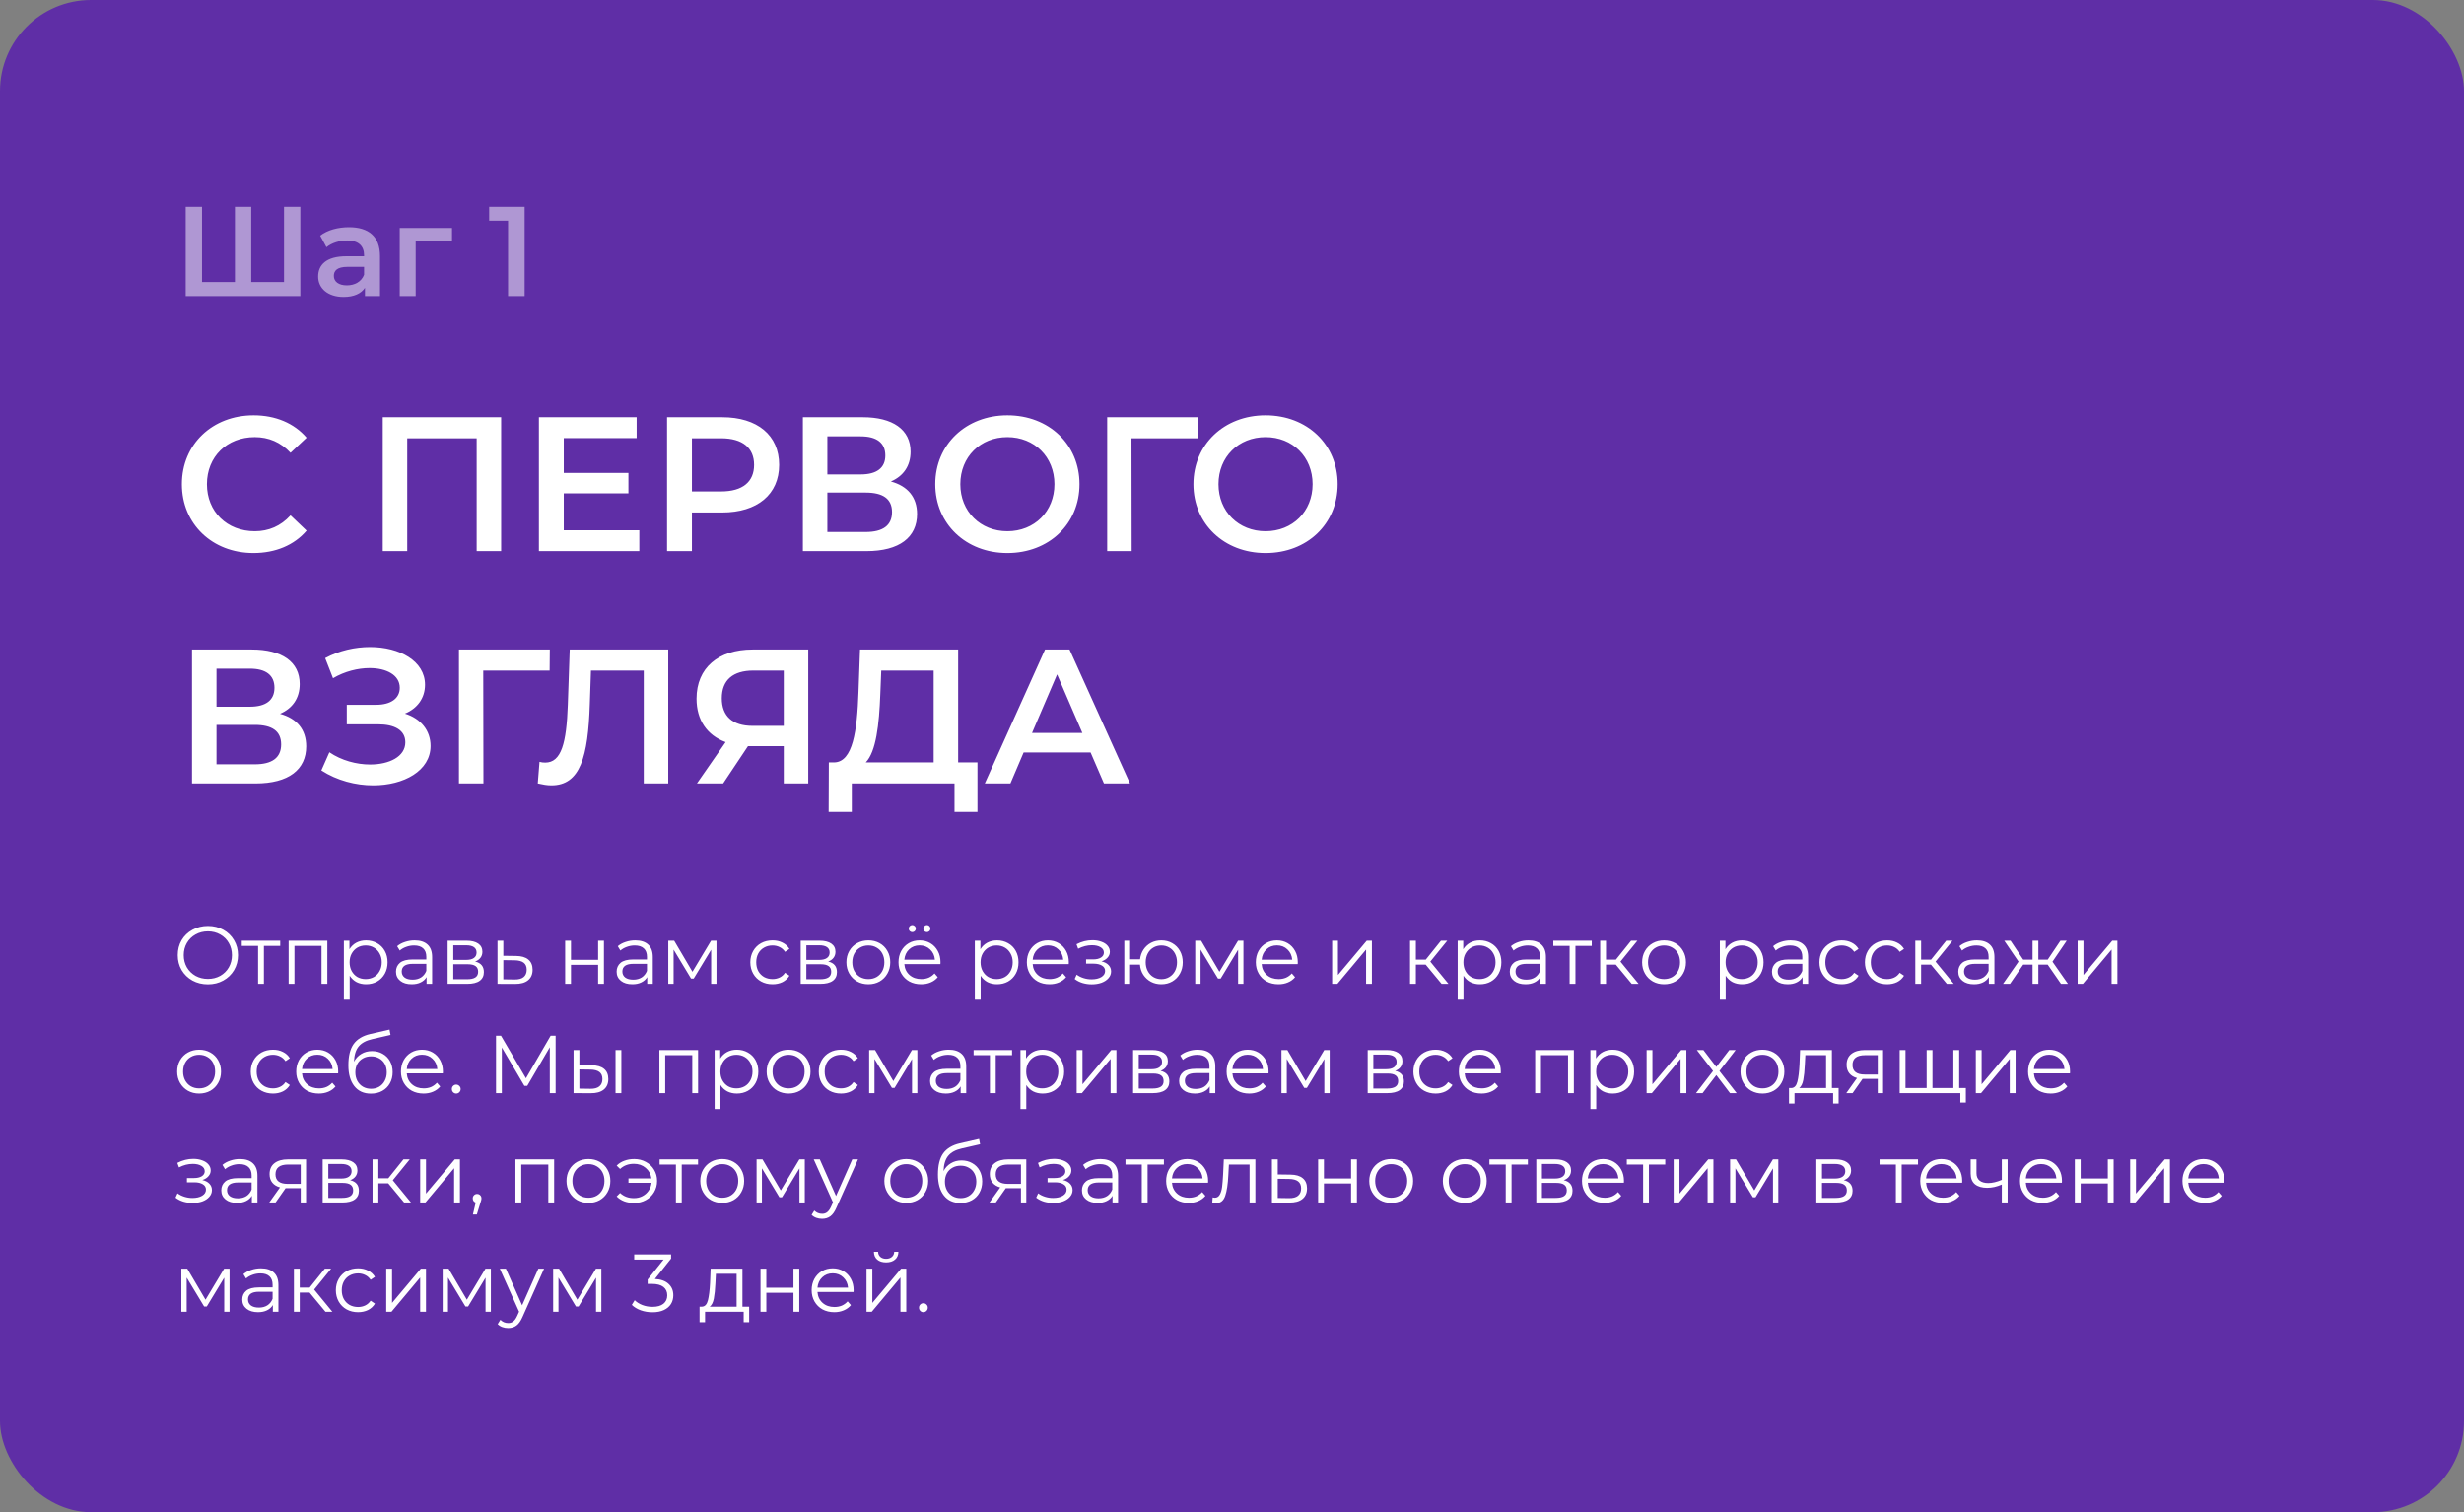 <?xml version="1.0" encoding="UTF-8"?> <svg xmlns="http://www.w3.org/2000/svg" width="541" height="332" viewBox="0 0 541 332" fill="none"><rect x="0" y="0" width="541" height="332" fill="#808080" stroke="none"/> <rect width="541" height="332" rx="20" fill="#5F2EA6"></rect> <path d="M62.36 45.4V61.92H55.164V45.4H51.58V61.92H44.356V45.4H40.772V65H65.944V45.4H62.36ZM76.631 49.88C74.223 49.88 71.899 50.496 70.303 51.728L71.675 54.276C72.795 53.352 74.531 52.792 76.211 52.792C78.703 52.792 79.935 53.996 79.935 56.04V56.264H76.071C71.535 56.264 69.855 58.224 69.855 60.716C69.855 63.32 72.011 65.196 75.427 65.196C77.667 65.196 79.291 64.468 80.131 63.18V65H83.435V56.236C83.435 51.924 80.943 49.88 76.631 49.88ZM76.155 62.648C74.363 62.648 73.299 61.836 73.299 60.576C73.299 59.484 73.943 58.588 76.323 58.588H79.935V60.324C79.347 61.864 77.863 62.648 76.155 62.648ZM99.246 50.048H87.766V65H91.266V53.016H99.246V50.048ZM107.404 45.4V48.452H111.548V65H115.188V45.4H107.404Z" fill="white" fill-opacity="0.5"></path> <path d="M55.64 121.42C60.47 121.42 64.586 119.698 67.316 116.506L63.788 113.146C61.646 115.498 59 116.632 55.934 116.632C49.844 116.632 45.434 112.348 45.434 106.3C45.434 100.252 49.844 95.968 55.934 95.968C59 95.968 61.646 97.102 63.788 99.412L67.316 96.094C64.586 92.902 60.47 91.18 55.682 91.18C46.652 91.18 39.932 97.522 39.932 106.3C39.932 115.078 46.652 121.42 55.64 121.42ZM84.035 91.6V121H89.411V96.22H104.657V121H110.033V91.6H84.035ZM123.783 116.422V108.316H137.979V103.822H123.783V96.178H139.785V91.6H118.323V121H140.373V116.422H123.783ZM158.556 91.6H146.46V121H151.92V112.516H158.556C166.284 112.516 171.072 108.526 171.072 102.058C171.072 95.548 166.284 91.6 158.556 91.6ZM158.304 107.896H151.92V96.22H158.304C163.092 96.22 165.57 98.362 165.57 102.058C165.57 105.754 163.092 107.896 158.304 107.896ZM195.599 105.712C198.329 104.536 199.925 102.31 199.925 99.16C199.925 94.288 195.977 91.6 189.425 91.6H176.279V121H190.223C197.531 121 201.353 117.934 201.353 112.852C201.353 109.156 199.295 106.72 195.599 105.712ZM181.655 95.8H188.963C192.491 95.8 194.381 97.228 194.381 100C194.381 102.73 192.491 104.158 188.963 104.158H181.655V95.8ZM190.055 116.8H181.655V108.148H190.055C193.835 108.148 195.851 109.492 195.851 112.432C195.851 115.372 193.835 116.8 190.055 116.8ZM221.181 121.42C230.295 121.42 237.015 115.036 237.015 106.3C237.015 97.564 230.295 91.18 221.181 91.18C212.067 91.18 205.347 97.606 205.347 106.3C205.347 114.994 212.067 121.42 221.181 121.42ZM221.181 116.632C215.259 116.632 210.849 112.306 210.849 106.3C210.849 100.294 215.259 95.968 221.181 95.968C227.103 95.968 231.513 100.294 231.513 106.3C231.513 112.306 227.103 116.632 221.181 116.632ZM263.044 91.6H243.094V121H248.47L248.428 96.22H263.002L263.044 91.6ZM277.865 121.42C286.979 121.42 293.699 115.036 293.699 106.3C293.699 97.564 286.979 91.18 277.865 91.18C268.751 91.18 262.031 97.606 262.031 106.3C262.031 114.994 268.751 121.42 277.865 121.42ZM277.865 116.632C271.943 116.632 267.533 112.306 267.533 106.3C267.533 100.294 271.943 95.968 277.865 95.968C283.787 95.968 288.197 100.294 288.197 106.3C288.197 112.306 283.787 116.632 277.865 116.632ZM61.478 156.712C64.208 155.536 65.804 153.31 65.804 150.16C65.804 145.288 61.856 142.6 55.304 142.6H42.158V172H56.102C63.41 172 67.232 168.934 67.232 163.852C67.232 160.156 65.174 157.72 61.478 156.712ZM47.534 146.8H54.842C58.37 146.8 60.26 148.228 60.26 151C60.26 153.73 58.37 155.158 54.842 155.158H47.534V146.8ZM55.934 167.8H47.534V159.148H55.934C59.714 159.148 61.73 160.492 61.73 163.432C61.73 166.372 59.714 167.8 55.934 167.8ZM88.908 156.67C91.638 155.536 93.318 153.268 93.318 150.328C93.318 145.12 87.732 142.054 81.264 142.054C77.988 142.054 74.502 142.81 71.394 144.49L73.116 148.9C75.678 147.388 78.618 146.674 81.138 146.674C84.834 146.674 87.774 148.186 87.774 151C87.774 153.31 85.842 154.738 82.566 154.738H76.14V159.022H82.986C86.682 159.022 88.992 160.324 88.992 162.97C88.992 166.12 85.464 167.842 81.264 167.842C78.282 167.842 74.964 166.96 72.318 165.154L70.554 169.144C73.998 171.37 78.114 172.42 81.936 172.42C88.656 172.42 94.536 169.228 94.536 163.768C94.536 160.366 92.394 157.762 88.908 156.67ZM120.719 142.6H100.769V172H106.145L106.103 147.22H120.677L120.719 142.6ZM125.09 142.6L124.67 154.78C124.376 163.054 123.284 167.422 119.714 167.422C119.252 167.422 118.874 167.38 118.454 167.254L118.076 172C119.21 172.252 120.134 172.42 121.058 172.42C127.4 172.42 129.122 166.162 129.5 154.57L129.752 147.22H141.344V172H146.72V142.6H125.09ZM165.239 142.6C157.763 142.6 152.933 146.59 152.933 153.394C152.933 158.098 155.243 161.416 159.317 162.928L153.017 172H158.771L164.231 163.81H164.819H172.085V172H177.461V142.6H165.239ZM165.407 147.22H172.085V159.358H165.197C160.787 159.358 158.477 157.174 158.477 153.31C158.477 149.278 160.955 147.22 165.407 147.22ZM210.372 167.38V142.6H188.826L188.49 151.924C188.196 160.534 187.23 167.212 183.24 167.38H181.98L181.938 178.258H187.02V172H209.574V178.258H214.614V167.38H210.372ZM193.278 152.428L193.488 147.22H204.996V167.38H190.086C192.354 165.028 193.026 159.106 193.278 152.428ZM242.388 172H248.1L234.828 142.6H229.452L216.222 172H221.85L224.748 165.196H239.448L242.388 172ZM226.596 160.912L232.098 148.06L237.642 160.912H226.596Z" fill="white"></path> <path d="M45.65 216.108C44.402 216.108 43.268 215.832 42.248 215.28C41.24 214.716 40.448 213.948 39.872 212.976C39.308 212.004 39.026 210.912 39.026 209.7C39.026 208.488 39.308 207.396 39.872 206.424C40.448 205.452 41.24 204.69 42.248 204.138C43.268 203.574 44.402 203.292 45.65 203.292C46.898 203.292 48.02 203.568 49.016 204.12C50.024 204.672 50.816 205.44 51.392 206.424C51.968 207.396 52.256 208.488 52.256 209.7C52.256 210.912 51.968 212.01 51.392 212.994C50.816 213.966 50.024 214.728 49.016 215.28C48.02 215.832 46.898 216.108 45.65 216.108ZM45.65 214.92C46.646 214.92 47.546 214.698 48.35 214.254C49.154 213.798 49.784 213.174 50.24 212.382C50.696 211.578 50.924 210.684 50.924 209.7C50.924 208.716 50.696 207.828 50.24 207.036C49.784 206.232 49.154 205.608 48.35 205.164C47.546 204.708 46.646 204.48 45.65 204.48C44.654 204.48 43.748 204.708 42.932 205.164C42.128 205.608 41.492 206.232 41.024 207.036C40.568 207.828 40.34 208.716 40.34 209.7C40.34 210.684 40.568 211.578 41.024 212.382C41.492 213.174 42.128 213.798 42.932 214.254C43.748 214.698 44.654 214.92 45.65 214.92ZM61.525 207.666H57.943V216H56.665V207.666H53.083V206.532H61.525V207.666ZM71.869 206.532V216H70.591V207.666H64.651V216H63.373V206.532H71.869ZM80.38 206.46C81.268 206.46 82.072 206.664 82.792 207.072C83.512 207.468 84.076 208.032 84.484 208.764C84.892 209.496 85.096 210.33 85.096 211.266C85.096 212.214 84.892 213.054 84.484 213.786C84.076 214.518 83.512 215.088 82.792 215.496C82.084 215.892 81.28 216.09 80.38 216.09C79.612 216.09 78.916 215.934 78.292 215.622C77.68 215.298 77.176 214.83 76.78 214.218V219.492H75.502V206.532H76.726V208.404C77.11 207.78 77.614 207.3 78.238 206.964C78.874 206.628 79.588 206.46 80.38 206.46ZM80.29 214.956C80.95 214.956 81.55 214.806 82.09 214.506C82.63 214.194 83.05 213.756 83.35 213.192C83.662 212.628 83.818 211.986 83.818 211.266C83.818 210.546 83.662 209.91 83.35 209.358C83.05 208.794 82.63 208.356 82.09 208.044C81.55 207.732 80.95 207.576 80.29 207.576C79.618 207.576 79.012 207.732 78.472 208.044C77.944 208.356 77.524 208.794 77.212 209.358C76.912 209.91 76.762 210.546 76.762 211.266C76.762 211.986 76.912 212.628 77.212 213.192C77.524 213.756 77.944 214.194 78.472 214.506C79.012 214.806 79.618 214.956 80.29 214.956ZM91.047 206.46C92.283 206.46 93.231 206.772 93.891 207.396C94.551 208.008 94.881 208.92 94.881 210.132V216H93.657V214.524C93.369 215.016 92.943 215.4 92.379 215.676C91.827 215.952 91.167 216.09 90.399 216.09C89.343 216.09 88.503 215.838 87.879 215.334C87.255 214.83 86.943 214.164 86.943 213.336C86.943 212.532 87.231 211.884 87.807 211.392C88.395 210.9 89.325 210.654 90.597 210.654H93.603V210.078C93.603 209.262 93.375 208.644 92.919 208.224C92.463 207.792 91.797 207.576 90.921 207.576C90.321 207.576 89.745 207.678 89.193 207.882C88.641 208.074 88.167 208.344 87.771 208.692L87.195 207.738C87.675 207.33 88.251 207.018 88.923 206.802C89.595 206.574 90.303 206.46 91.047 206.46ZM90.597 215.082C91.317 215.082 91.935 214.92 92.451 214.596C92.967 214.26 93.351 213.78 93.603 213.156V211.608H90.633C89.013 211.608 88.203 212.172 88.203 213.3C88.203 213.852 88.413 214.29 88.833 214.614C89.253 214.926 89.841 215.082 90.597 215.082ZM104.313 211.104C105.597 211.404 106.239 212.178 106.239 213.426C106.239 214.254 105.933 214.89 105.321 215.334C104.709 215.778 103.797 216 102.585 216H98.283V206.532H102.459C103.539 206.532 104.385 206.742 104.997 207.162C105.609 207.582 105.915 208.182 105.915 208.962C105.915 209.478 105.771 209.922 105.483 210.294C105.207 210.654 104.817 210.924 104.313 211.104ZM99.525 210.744H102.369C103.101 210.744 103.659 210.606 104.043 210.33C104.439 210.054 104.637 209.652 104.637 209.124C104.637 208.596 104.439 208.2 104.043 207.936C103.659 207.672 103.101 207.54 102.369 207.54H99.525V210.744ZM102.531 214.992C103.347 214.992 103.959 214.86 104.367 214.596C104.775 214.332 104.979 213.918 104.979 213.354C104.979 212.79 104.793 212.376 104.421 212.112C104.049 211.836 103.461 211.698 102.657 211.698H99.525V214.992H102.531ZM113.302 209.88C114.49 209.892 115.39 210.156 116.002 210.672C116.626 211.188 116.938 211.932 116.938 212.904C116.938 213.912 116.602 214.686 115.93 215.226C115.27 215.766 114.31 216.03 113.05 216.018L109.234 216V206.532H110.512V209.844L113.302 209.88ZM112.978 215.046C113.854 215.058 114.514 214.884 114.958 214.524C115.414 214.152 115.642 213.612 115.642 212.904C115.642 212.208 115.42 211.692 114.976 211.356C114.532 211.02 113.866 210.846 112.978 210.834L110.512 210.798V215.01L112.978 215.046ZM124.088 206.532H125.366V210.726H131.324V206.532H132.602V216H131.324V211.824H125.366V216H124.088V206.532ZM139.492 206.46C140.728 206.46 141.676 206.772 142.336 207.396C142.996 208.008 143.326 208.92 143.326 210.132V216H142.102V214.524C141.814 215.016 141.388 215.4 140.824 215.676C140.272 215.952 139.612 216.09 138.844 216.09C137.788 216.09 136.948 215.838 136.324 215.334C135.7 214.83 135.388 214.164 135.388 213.336C135.388 212.532 135.676 211.884 136.252 211.392C136.84 210.9 137.77 210.654 139.042 210.654H142.048V210.078C142.048 209.262 141.82 208.644 141.364 208.224C140.908 207.792 140.242 207.576 139.366 207.576C138.766 207.576 138.19 207.678 137.638 207.882C137.086 208.074 136.612 208.344 136.216 208.692L135.64 207.738C136.12 207.33 136.696 207.018 137.368 206.802C138.04 206.574 138.748 206.46 139.492 206.46ZM139.042 215.082C139.762 215.082 140.38 214.92 140.896 214.596C141.412 214.26 141.796 213.78 142.048 213.156V211.608H139.078C137.458 211.608 136.648 212.172 136.648 213.3C136.648 213.852 136.858 214.29 137.278 214.614C137.698 214.926 138.286 215.082 139.042 215.082ZM157.312 206.532V216H156.142V208.512L152.308 214.848H151.732L147.898 208.494V216H146.728V206.532H148.024L152.038 213.354L156.124 206.532H157.312ZM169.62 216.09C168.684 216.09 167.844 215.886 167.1 215.478C166.368 215.07 165.792 214.5 165.372 213.768C164.952 213.024 164.742 212.19 164.742 211.266C164.742 210.342 164.952 209.514 165.372 208.782C165.792 208.05 166.368 207.48 167.1 207.072C167.844 206.664 168.684 206.46 169.62 206.46C170.436 206.46 171.162 206.622 171.798 206.946C172.446 207.258 172.956 207.72 173.328 208.332L172.374 208.98C172.062 208.512 171.666 208.164 171.186 207.936C170.706 207.696 170.184 207.576 169.62 207.576C168.936 207.576 168.318 207.732 167.766 208.044C167.226 208.344 166.8 208.776 166.488 209.34C166.188 209.904 166.038 210.546 166.038 211.266C166.038 211.998 166.188 212.646 166.488 213.21C166.8 213.762 167.226 214.194 167.766 214.506C168.318 214.806 168.936 214.956 169.62 214.956C170.184 214.956 170.706 214.842 171.186 214.614C171.666 214.386 172.062 214.038 172.374 213.57L173.328 214.218C172.956 214.83 172.446 215.298 171.798 215.622C171.15 215.934 170.424 216.09 169.62 216.09ZM181.832 211.104C183.116 211.404 183.758 212.178 183.758 213.426C183.758 214.254 183.452 214.89 182.84 215.334C182.228 215.778 181.316 216 180.104 216H175.802V206.532H179.978C181.058 206.532 181.904 206.742 182.516 207.162C183.128 207.582 183.434 208.182 183.434 208.962C183.434 209.478 183.29 209.922 183.002 210.294C182.726 210.654 182.336 210.924 181.832 211.104ZM177.044 210.744H179.888C180.62 210.744 181.178 210.606 181.562 210.33C181.958 210.054 182.156 209.652 182.156 209.124C182.156 208.596 181.958 208.2 181.562 207.936C181.178 207.672 180.62 207.54 179.888 207.54H177.044V210.744ZM180.05 214.992C180.866 214.992 181.478 214.86 181.886 214.596C182.294 214.332 182.498 213.918 182.498 213.354C182.498 212.79 182.312 212.376 181.94 212.112C181.568 211.836 180.98 211.698 180.176 211.698H177.044V214.992H180.05ZM190.66 216.09C189.748 216.09 188.926 215.886 188.194 215.478C187.462 215.058 186.886 214.482 186.466 213.75C186.046 213.018 185.836 212.19 185.836 211.266C185.836 210.342 186.046 209.514 186.466 208.782C186.886 208.05 187.462 207.48 188.194 207.072C188.926 206.664 189.748 206.46 190.66 206.46C191.572 206.46 192.394 206.664 193.126 207.072C193.858 207.48 194.428 208.05 194.836 208.782C195.256 209.514 195.466 210.342 195.466 211.266C195.466 212.19 195.256 213.018 194.836 213.75C194.428 214.482 193.858 215.058 193.126 215.478C192.394 215.886 191.572 216.09 190.66 216.09ZM190.66 214.956C191.332 214.956 191.932 214.806 192.46 214.506C193 214.194 193.42 213.756 193.72 213.192C194.02 212.628 194.17 211.986 194.17 211.266C194.17 210.546 194.02 209.904 193.72 209.34C193.42 208.776 193 208.344 192.46 208.044C191.932 207.732 191.332 207.576 190.66 207.576C189.988 207.576 189.382 207.732 188.842 208.044C188.314 208.344 187.894 208.776 187.582 209.34C187.282 209.904 187.132 210.546 187.132 211.266C187.132 211.986 187.282 212.628 187.582 213.192C187.894 213.756 188.314 214.194 188.842 214.506C189.382 214.806 189.988 214.956 190.66 214.956ZM206.477 211.662H198.557C198.629 212.646 199.007 213.444 199.691 214.056C200.375 214.656 201.239 214.956 202.283 214.956C202.871 214.956 203.411 214.854 203.903 214.65C204.395 214.434 204.821 214.122 205.181 213.714L205.901 214.542C205.481 215.046 204.953 215.43 204.317 215.694C203.693 215.958 203.003 216.09 202.247 216.09C201.275 216.09 200.411 215.886 199.655 215.478C198.911 215.058 198.329 214.482 197.909 213.75C197.489 213.018 197.279 212.19 197.279 211.266C197.279 210.342 197.477 209.514 197.873 208.782C198.281 208.05 198.833 207.48 199.529 207.072C200.237 206.664 201.029 206.46 201.905 206.46C202.781 206.46 203.567 206.664 204.263 207.072C204.959 207.48 205.505 208.05 205.901 208.782C206.297 209.502 206.495 210.33 206.495 211.266L206.477 211.662ZM201.905 207.558C200.993 207.558 200.225 207.852 199.601 208.44C198.989 209.016 198.641 209.772 198.557 210.708H205.271C205.187 209.772 204.833 209.016 204.209 208.44C203.597 207.852 202.829 207.558 201.905 207.558ZM200.303 204.642C200.087 204.642 199.901 204.57 199.745 204.426C199.601 204.282 199.529 204.096 199.529 203.868C199.529 203.652 199.601 203.472 199.745 203.328C199.901 203.172 200.087 203.094 200.303 203.094C200.507 203.094 200.687 203.172 200.843 203.328C200.999 203.472 201.077 203.652 201.077 203.868C201.077 204.084 200.999 204.27 200.843 204.426C200.699 204.57 200.519 204.642 200.303 204.642ZM203.507 204.642C203.291 204.642 203.105 204.57 202.949 204.426C202.805 204.27 202.733 204.084 202.733 203.868C202.733 203.652 202.811 203.472 202.967 203.328C203.123 203.172 203.303 203.094 203.507 203.094C203.723 203.094 203.903 203.172 204.047 203.328C204.203 203.472 204.281 203.652 204.281 203.868C204.281 204.096 204.203 204.282 204.047 204.426C203.903 204.57 203.723 204.642 203.507 204.642ZM218.913 206.46C219.801 206.46 220.605 206.664 221.325 207.072C222.045 207.468 222.609 208.032 223.017 208.764C223.425 209.496 223.629 210.33 223.629 211.266C223.629 212.214 223.425 213.054 223.017 213.786C222.609 214.518 222.045 215.088 221.325 215.496C220.617 215.892 219.813 216.09 218.913 216.09C218.145 216.09 217.449 215.934 216.825 215.622C216.213 215.298 215.709 214.83 215.313 214.218V219.492H214.035V206.532H215.259V208.404C215.643 207.78 216.147 207.3 216.771 206.964C217.407 206.628 218.121 206.46 218.913 206.46ZM218.823 214.956C219.483 214.956 220.083 214.806 220.623 214.506C221.163 214.194 221.583 213.756 221.883 213.192C222.195 212.628 222.351 211.986 222.351 211.266C222.351 210.546 222.195 209.91 221.883 209.358C221.583 208.794 221.163 208.356 220.623 208.044C220.083 207.732 219.483 207.576 218.823 207.576C218.151 207.576 217.545 207.732 217.005 208.044C216.477 208.356 216.057 208.794 215.745 209.358C215.445 209.91 215.295 210.546 215.295 211.266C215.295 211.986 215.445 212.628 215.745 213.192C216.057 213.756 216.477 214.194 217.005 214.506C217.545 214.806 218.151 214.956 218.823 214.956ZM234.655 211.662H226.735C226.807 212.646 227.185 213.444 227.869 214.056C228.553 214.656 229.417 214.956 230.461 214.956C231.049 214.956 231.589 214.854 232.081 214.65C232.573 214.434 232.999 214.122 233.359 213.714L234.079 214.542C233.659 215.046 233.131 215.43 232.495 215.694C231.871 215.958 231.181 216.09 230.425 216.09C229.453 216.09 228.589 215.886 227.833 215.478C227.089 215.058 226.507 214.482 226.087 213.75C225.667 213.018 225.457 212.19 225.457 211.266C225.457 210.342 225.655 209.514 226.051 208.782C226.459 208.05 227.011 207.48 227.707 207.072C228.415 206.664 229.207 206.46 230.083 206.46C230.959 206.46 231.745 206.664 232.441 207.072C233.137 207.48 233.683 208.05 234.079 208.782C234.475 209.502 234.673 210.33 234.673 211.266L234.655 211.662ZM230.083 207.558C229.171 207.558 228.403 207.852 227.779 208.44C227.167 209.016 226.819 209.772 226.735 210.708H233.449C233.365 209.772 233.011 209.016 232.387 208.44C231.775 207.852 231.007 207.558 230.083 207.558ZM241.846 211.068C242.518 211.224 243.034 211.494 243.394 211.878C243.766 212.262 243.952 212.73 243.952 213.282C243.952 213.834 243.76 214.326 243.376 214.758C243.004 215.19 242.494 215.526 241.846 215.766C241.198 215.994 240.484 216.108 239.704 216.108C239.02 216.108 238.348 216.012 237.688 215.82C237.028 215.616 236.452 215.322 235.96 214.938L236.392 213.984C236.824 214.308 237.328 214.56 237.904 214.74C238.48 214.92 239.062 215.01 239.65 215.01C240.526 215.01 241.24 214.848 241.792 214.524C242.356 214.188 242.638 213.738 242.638 213.174C242.638 212.67 242.41 212.28 241.954 212.004C241.498 211.716 240.874 211.572 240.082 211.572H238.462V210.636H240.01C240.718 210.636 241.288 210.504 241.72 210.24C242.152 209.964 242.368 209.598 242.368 209.142C242.368 208.638 242.122 208.242 241.63 207.954C241.15 207.666 240.52 207.522 239.74 207.522C238.72 207.522 237.712 207.78 236.716 208.296L236.356 207.306C237.484 206.718 238.654 206.424 239.866 206.424C240.586 206.424 241.234 206.532 241.81 206.748C242.398 206.952 242.854 207.246 243.178 207.63C243.514 208.014 243.682 208.458 243.682 208.962C243.682 209.442 243.514 209.868 243.178 210.24C242.854 210.612 242.41 210.888 241.846 211.068ZM254.989 206.46C255.877 206.46 256.675 206.664 257.383 207.072C258.103 207.48 258.667 208.05 259.075 208.782C259.483 209.514 259.687 210.342 259.687 211.266C259.687 212.19 259.483 213.018 259.075 213.75C258.667 214.482 258.103 215.058 257.383 215.478C256.675 215.886 255.877 216.09 254.989 216.09C254.149 216.09 253.387 215.91 252.703 215.55C252.019 215.178 251.461 214.668 251.029 214.02C250.609 213.372 250.363 212.628 250.291 211.788H248.131V216H246.853V206.532H248.131V210.618H250.309C250.405 209.802 250.663 209.082 251.083 208.458C251.515 207.822 252.067 207.33 252.739 206.982C253.411 206.634 254.161 206.46 254.989 206.46ZM254.989 214.974C255.637 214.974 256.219 214.818 256.735 214.506C257.263 214.194 257.677 213.756 257.977 213.192C258.277 212.628 258.427 211.986 258.427 211.266C258.427 210.546 258.277 209.904 257.977 209.34C257.677 208.776 257.263 208.344 256.735 208.044C256.219 207.732 255.637 207.576 254.989 207.576C254.341 207.576 253.753 207.732 253.225 208.044C252.709 208.344 252.301 208.776 252.001 209.34C251.701 209.904 251.551 210.546 251.551 211.266C251.551 211.986 251.701 212.628 252.001 213.192C252.301 213.756 252.709 214.194 253.225 214.506C253.753 214.818 254.341 214.974 254.989 214.974ZM273.011 206.532V216H271.841V208.512L268.007 214.848H267.431L263.597 208.494V216H262.427V206.532H263.723L267.737 213.354L271.823 206.532H273.011ZM284.928 211.662H277.008C277.08 212.646 277.458 213.444 278.142 214.056C278.826 214.656 279.69 214.956 280.734 214.956C281.322 214.956 281.862 214.854 282.354 214.65C282.846 214.434 283.272 214.122 283.632 213.714L284.352 214.542C283.932 215.046 283.404 215.43 282.768 215.694C282.144 215.958 281.454 216.09 280.698 216.09C279.726 216.09 278.862 215.886 278.106 215.478C277.362 215.058 276.78 214.482 276.36 213.75C275.94 213.018 275.73 212.19 275.73 211.266C275.73 210.342 275.928 209.514 276.324 208.782C276.732 208.05 277.284 207.48 277.98 207.072C278.688 206.664 279.48 206.46 280.356 206.46C281.232 206.46 282.018 206.664 282.714 207.072C283.41 207.48 283.956 208.05 284.352 208.782C284.748 209.502 284.946 210.33 284.946 211.266L284.928 211.662ZM280.356 207.558C279.444 207.558 278.676 207.852 278.052 208.44C277.44 209.016 277.092 209.772 277.008 210.708H283.722C283.638 209.772 283.284 209.016 282.66 208.44C282.048 207.852 281.28 207.558 280.356 207.558ZM292.486 206.532H293.764V214.056L300.082 206.532H301.216V216H299.938V208.476L293.638 216H292.486V206.532ZM313.027 211.788H310.867V216H309.589V206.532H310.867V210.69H313.045L316.375 206.532H317.761L314.035 211.122L318.031 216H316.519L313.027 211.788ZM324.926 206.46C325.814 206.46 326.618 206.664 327.338 207.072C328.058 207.468 328.622 208.032 329.03 208.764C329.438 209.496 329.642 210.33 329.642 211.266C329.642 212.214 329.438 213.054 329.03 213.786C328.622 214.518 328.058 215.088 327.338 215.496C326.63 215.892 325.826 216.09 324.926 216.09C324.158 216.09 323.462 215.934 322.838 215.622C322.226 215.298 321.722 214.83 321.326 214.218V219.492H320.048V206.532H321.272V208.404C321.656 207.78 322.16 207.3 322.784 206.964C323.42 206.628 324.134 206.46 324.926 206.46ZM324.836 214.956C325.496 214.956 326.096 214.806 326.636 214.506C327.176 214.194 327.596 213.756 327.896 213.192C328.208 212.628 328.364 211.986 328.364 211.266C328.364 210.546 328.208 209.91 327.896 209.358C327.596 208.794 327.176 208.356 326.636 208.044C326.096 207.732 325.496 207.576 324.836 207.576C324.164 207.576 323.558 207.732 323.018 208.044C322.49 208.356 322.07 208.794 321.758 209.358C321.458 209.91 321.308 210.546 321.308 211.266C321.308 211.986 321.458 212.628 321.758 213.192C322.07 213.756 322.49 214.194 323.018 214.506C323.558 214.806 324.164 214.956 324.836 214.956ZM335.594 206.46C336.83 206.46 337.778 206.772 338.438 207.396C339.098 208.008 339.428 208.92 339.428 210.132V216H338.204V214.524C337.916 215.016 337.49 215.4 336.926 215.676C336.374 215.952 335.714 216.09 334.946 216.09C333.89 216.09 333.05 215.838 332.426 215.334C331.802 214.83 331.49 214.164 331.49 213.336C331.49 212.532 331.778 211.884 332.354 211.392C332.942 210.9 333.872 210.654 335.144 210.654H338.15V210.078C338.15 209.262 337.922 208.644 337.466 208.224C337.01 207.792 336.344 207.576 335.468 207.576C334.868 207.576 334.292 207.678 333.74 207.882C333.188 208.074 332.714 208.344 332.318 208.692L331.742 207.738C332.222 207.33 332.798 207.018 333.47 206.802C334.142 206.574 334.85 206.46 335.594 206.46ZM335.144 215.082C335.864 215.082 336.482 214.92 336.998 214.596C337.514 214.26 337.898 213.78 338.15 213.156V211.608H335.18C333.56 211.608 332.75 212.172 332.75 213.3C332.75 213.852 332.96 214.29 333.38 214.614C333.8 214.926 334.388 215.082 335.144 215.082ZM349.49 207.666H345.908V216H344.63V207.666H341.048V206.532H349.49V207.666ZM354.776 211.788H352.616V216H351.338V206.532H352.616V210.69H354.794L358.124 206.532H359.51L355.784 211.122L359.78 216H358.268L354.776 211.788ZM365.369 216.09C364.457 216.09 363.635 215.886 362.903 215.478C362.171 215.058 361.595 214.482 361.175 213.75C360.755 213.018 360.545 212.19 360.545 211.266C360.545 210.342 360.755 209.514 361.175 208.782C361.595 208.05 362.171 207.48 362.903 207.072C363.635 206.664 364.457 206.46 365.369 206.46C366.281 206.46 367.103 206.664 367.835 207.072C368.567 207.48 369.137 208.05 369.545 208.782C369.965 209.514 370.175 210.342 370.175 211.266C370.175 212.19 369.965 213.018 369.545 213.75C369.137 214.482 368.567 215.058 367.835 215.478C367.103 215.886 366.281 216.09 365.369 216.09ZM365.369 214.956C366.041 214.956 366.641 214.806 367.169 214.506C367.709 214.194 368.129 213.756 368.429 213.192C368.729 212.628 368.879 211.986 368.879 211.266C368.879 210.546 368.729 209.904 368.429 209.34C368.129 208.776 367.709 208.344 367.169 208.044C366.641 207.732 366.041 207.576 365.369 207.576C364.697 207.576 364.091 207.732 363.551 208.044C363.023 208.344 362.603 208.776 362.291 209.34C361.991 209.904 361.841 210.546 361.841 211.266C361.841 211.986 361.991 212.628 362.291 213.192C362.603 213.756 363.023 214.194 363.551 214.506C364.091 214.806 364.697 214.956 365.369 214.956ZM382.495 206.46C383.383 206.46 384.187 206.664 384.907 207.072C385.627 207.468 386.191 208.032 386.599 208.764C387.007 209.496 387.211 210.33 387.211 211.266C387.211 212.214 387.007 213.054 386.599 213.786C386.191 214.518 385.627 215.088 384.907 215.496C384.199 215.892 383.395 216.09 382.495 216.09C381.727 216.09 381.031 215.934 380.407 215.622C379.795 215.298 379.291 214.83 378.895 214.218V219.492H377.617V206.532H378.841V208.404C379.225 207.78 379.729 207.3 380.353 206.964C380.989 206.628 381.703 206.46 382.495 206.46ZM382.405 214.956C383.065 214.956 383.665 214.806 384.205 214.506C384.745 214.194 385.165 213.756 385.465 213.192C385.777 212.628 385.933 211.986 385.933 211.266C385.933 210.546 385.777 209.91 385.465 209.358C385.165 208.794 384.745 208.356 384.205 208.044C383.665 207.732 383.065 207.576 382.405 207.576C381.733 207.576 381.127 207.732 380.587 208.044C380.059 208.356 379.639 208.794 379.327 209.358C379.027 209.91 378.877 210.546 378.877 211.266C378.877 211.986 379.027 212.628 379.327 213.192C379.639 213.756 380.059 214.194 380.587 214.506C381.127 214.806 381.733 214.956 382.405 214.956ZM393.162 206.46C394.398 206.46 395.346 206.772 396.006 207.396C396.666 208.008 396.996 208.92 396.996 210.132V216H395.772V214.524C395.484 215.016 395.058 215.4 394.494 215.676C393.942 215.952 393.282 216.09 392.514 216.09C391.458 216.09 390.618 215.838 389.994 215.334C389.37 214.83 389.058 214.164 389.058 213.336C389.058 212.532 389.346 211.884 389.922 211.392C390.51 210.9 391.44 210.654 392.712 210.654H395.718V210.078C395.718 209.262 395.49 208.644 395.034 208.224C394.578 207.792 393.912 207.576 393.036 207.576C392.436 207.576 391.86 207.678 391.308 207.882C390.756 208.074 390.282 208.344 389.886 208.692L389.31 207.738C389.79 207.33 390.366 207.018 391.038 206.802C391.71 206.574 392.418 206.46 393.162 206.46ZM392.712 215.082C393.432 215.082 394.05 214.92 394.566 214.596C395.082 214.26 395.466 213.78 395.718 213.156V211.608H392.748C391.128 211.608 390.318 212.172 390.318 213.3C390.318 213.852 390.528 214.29 390.948 214.614C391.368 214.926 391.956 215.082 392.712 215.082ZM404.358 216.09C403.422 216.09 402.582 215.886 401.838 215.478C401.106 215.07 400.53 214.5 400.11 213.768C399.69 213.024 399.48 212.19 399.48 211.266C399.48 210.342 399.69 209.514 400.11 208.782C400.53 208.05 401.106 207.48 401.838 207.072C402.582 206.664 403.422 206.46 404.358 206.46C405.174 206.46 405.9 206.622 406.536 206.946C407.184 207.258 407.694 207.72 408.066 208.332L407.112 208.98C406.8 208.512 406.404 208.164 405.924 207.936C405.444 207.696 404.922 207.576 404.358 207.576C403.674 207.576 403.056 207.732 402.504 208.044C401.964 208.344 401.538 208.776 401.226 209.34C400.926 209.904 400.776 210.546 400.776 211.266C400.776 211.998 400.926 212.646 401.226 213.21C401.538 213.762 401.964 214.194 402.504 214.506C403.056 214.806 403.674 214.956 404.358 214.956C404.922 214.956 405.444 214.842 405.924 214.614C406.404 214.386 406.8 214.038 407.112 213.57L408.066 214.218C407.694 214.83 407.184 215.298 406.536 215.622C405.888 215.934 405.162 216.09 404.358 216.09ZM414.342 216.09C413.406 216.09 412.566 215.886 411.822 215.478C411.09 215.07 410.514 214.5 410.094 213.768C409.674 213.024 409.464 212.19 409.464 211.266C409.464 210.342 409.674 209.514 410.094 208.782C410.514 208.05 411.09 207.48 411.822 207.072C412.566 206.664 413.406 206.46 414.342 206.46C415.158 206.46 415.884 206.622 416.52 206.946C417.168 207.258 417.678 207.72 418.05 208.332L417.096 208.98C416.784 208.512 416.388 208.164 415.908 207.936C415.428 207.696 414.906 207.576 414.342 207.576C413.658 207.576 413.04 207.732 412.488 208.044C411.948 208.344 411.522 208.776 411.21 209.34C410.91 209.904 410.76 210.546 410.76 211.266C410.76 211.998 410.91 212.646 411.21 213.21C411.522 213.762 411.948 214.194 412.488 214.506C413.04 214.806 413.658 214.956 414.342 214.956C414.906 214.956 415.428 214.842 415.908 214.614C416.388 214.386 416.784 214.038 417.096 213.57L418.05 214.218C417.678 214.83 417.168 215.298 416.52 215.622C415.872 215.934 415.146 216.09 414.342 216.09ZM423.963 211.788H421.803V216H420.525V206.532H421.803V210.69H423.981L427.311 206.532H428.697L424.971 211.122L428.967 216H427.455L423.963 211.788ZM434.066 206.46C435.302 206.46 436.25 206.772 436.91 207.396C437.57 208.008 437.9 208.92 437.9 210.132V216H436.676V214.524C436.388 215.016 435.962 215.4 435.398 215.676C434.846 215.952 434.186 216.09 433.418 216.09C432.362 216.09 431.522 215.838 430.898 215.334C430.274 214.83 429.962 214.164 429.962 213.336C429.962 212.532 430.25 211.884 430.826 211.392C431.414 210.9 432.344 210.654 433.616 210.654H436.622V210.078C436.622 209.262 436.394 208.644 435.938 208.224C435.482 207.792 434.816 207.576 433.94 207.576C433.34 207.576 432.764 207.678 432.212 207.882C431.66 208.074 431.186 208.344 430.79 208.692L430.214 207.738C430.694 207.33 431.27 207.018 431.942 206.802C432.614 206.574 433.322 206.46 434.066 206.46ZM433.616 215.082C434.336 215.082 434.954 214.92 435.47 214.596C435.986 214.26 436.37 213.78 436.622 213.156V211.608H433.652C432.032 211.608 431.222 212.172 431.222 213.3C431.222 213.852 431.432 214.29 431.852 214.614C432.272 214.926 432.86 215.082 433.616 215.082ZM449.6 211.788H447.548V216H446.27V211.788H444.218L441.32 216H439.79L443.192 211.122L440.06 206.532H441.446L444.218 210.69H446.27V206.532H447.548V210.69H449.6L452.39 206.532H453.776L450.644 211.14L454.046 216H452.516L449.6 211.788ZM456.173 206.532H457.451V214.056L463.769 206.532H464.903V216H463.625V208.476L457.325 216H456.173V206.532ZM43.724 240.09C42.812 240.09 41.99 239.886 41.258 239.478C40.526 239.058 39.95 238.482 39.53 237.75C39.11 237.018 38.9 236.19 38.9 235.266C38.9 234.342 39.11 233.514 39.53 232.782C39.95 232.05 40.526 231.48 41.258 231.072C41.99 230.664 42.812 230.46 43.724 230.46C44.636 230.46 45.458 230.664 46.19 231.072C46.922 231.48 47.492 232.05 47.9 232.782C48.32 233.514 48.53 234.342 48.53 235.266C48.53 236.19 48.32 237.018 47.9 237.75C47.492 238.482 46.922 239.058 46.19 239.478C45.458 239.886 44.636 240.09 43.724 240.09ZM43.724 238.956C44.396 238.956 44.996 238.806 45.524 238.506C46.064 238.194 46.484 237.756 46.784 237.192C47.084 236.628 47.234 235.986 47.234 235.266C47.234 234.546 47.084 233.904 46.784 233.34C46.484 232.776 46.064 232.344 45.524 232.044C44.996 231.732 44.396 231.576 43.724 231.576C43.052 231.576 42.446 231.732 41.906 232.044C41.378 232.344 40.958 232.776 40.646 233.34C40.346 233.904 40.196 234.546 40.196 235.266C40.196 235.986 40.346 236.628 40.646 237.192C40.958 237.756 41.378 238.194 41.906 238.506C42.446 238.806 43.052 238.956 43.724 238.956ZM59.932 240.09C58.996 240.09 58.156 239.886 57.412 239.478C56.68 239.07 56.104 238.5 55.684 237.768C55.264 237.024 55.054 236.19 55.054 235.266C55.054 234.342 55.264 233.514 55.684 232.782C56.104 232.05 56.68 231.48 57.412 231.072C58.156 230.664 58.996 230.46 59.932 230.46C60.748 230.46 61.474 230.622 62.11 230.946C62.758 231.258 63.268 231.72 63.64 232.332L62.686 232.98C62.374 232.512 61.978 232.164 61.498 231.936C61.018 231.696 60.496 231.576 59.932 231.576C59.248 231.576 58.63 231.732 58.078 232.044C57.538 232.344 57.112 232.776 56.8 233.34C56.5 233.904 56.35 234.546 56.35 235.266C56.35 235.998 56.5 236.646 56.8 237.21C57.112 237.762 57.538 238.194 58.078 238.506C58.63 238.806 59.248 238.956 59.932 238.956C60.496 238.956 61.018 238.842 61.498 238.614C61.978 238.386 62.374 238.038 62.686 237.57L63.64 238.218C63.268 238.83 62.758 239.298 62.11 239.622C61.462 239.934 60.736 240.09 59.932 240.09ZM74.237 235.662H66.317C66.389 236.646 66.767 237.444 67.451 238.056C68.135 238.656 68.999 238.956 70.043 238.956C70.631 238.956 71.171 238.854 71.663 238.65C72.155 238.434 72.581 238.122 72.941 237.714L73.661 238.542C73.241 239.046 72.713 239.43 72.077 239.694C71.453 239.958 70.763 240.09 70.007 240.09C69.035 240.09 68.171 239.886 67.415 239.478C66.671 239.058 66.089 238.482 65.669 237.75C65.249 237.018 65.039 236.19 65.039 235.266C65.039 234.342 65.237 233.514 65.633 232.782C66.041 232.05 66.593 231.48 67.289 231.072C67.997 230.664 68.789 230.46 69.665 230.46C70.541 230.46 71.327 230.664 72.023 231.072C72.719 231.48 73.265 232.05 73.661 232.782C74.057 233.502 74.255 234.33 74.255 235.266L74.237 235.662ZM69.665 231.558C68.753 231.558 67.985 231.852 67.361 232.44C66.749 233.016 66.401 233.772 66.317 234.708H73.031C72.947 233.772 72.593 233.016 71.969 232.44C71.357 231.852 70.589 231.558 69.665 231.558ZM81.674 230.766C82.55 230.766 83.33 230.964 84.014 231.36C84.71 231.744 85.25 232.29 85.634 232.998C86.018 233.694 86.21 234.492 86.21 235.392C86.21 236.316 86.006 237.138 85.598 237.858C85.202 238.566 84.644 239.118 83.924 239.514C83.204 239.91 82.376 240.108 81.44 240.108C79.868 240.108 78.65 239.556 77.786 238.452C76.922 237.348 76.49 235.824 76.49 233.88C76.49 231.852 76.874 230.298 77.642 229.218C78.422 228.138 79.634 227.406 81.278 227.022L85.526 226.05L85.742 227.22L81.746 228.138C80.39 228.438 79.394 228.972 78.758 229.74C78.122 230.496 77.774 231.618 77.714 233.106C78.098 232.374 78.632 231.804 79.316 231.396C80 230.976 80.786 230.766 81.674 230.766ZM81.476 239.046C82.136 239.046 82.724 238.896 83.24 238.596C83.768 238.284 84.176 237.852 84.464 237.3C84.764 236.748 84.914 236.124 84.914 235.428C84.914 234.732 84.77 234.12 84.482 233.592C84.194 233.064 83.786 232.656 83.258 232.368C82.742 232.068 82.148 231.918 81.476 231.918C80.804 231.918 80.204 232.068 79.676 232.368C79.16 232.656 78.752 233.064 78.452 233.592C78.164 234.12 78.02 234.732 78.02 235.428C78.02 236.124 78.164 236.748 78.452 237.3C78.752 237.852 79.166 238.284 79.694 238.596C80.222 238.896 80.816 239.046 81.476 239.046ZM97.229 235.662H89.309C89.381 236.646 89.759 237.444 90.443 238.056C91.127 238.656 91.991 238.956 93.035 238.956C93.623 238.956 94.163 238.854 94.655 238.65C95.147 238.434 95.573 238.122 95.933 237.714L96.653 238.542C96.233 239.046 95.705 239.43 95.069 239.694C94.445 239.958 93.755 240.09 92.999 240.09C92.027 240.09 91.163 239.886 90.407 239.478C89.663 239.058 89.081 238.482 88.661 237.75C88.241 237.018 88.031 236.19 88.031 235.266C88.031 234.342 88.229 233.514 88.625 232.782C89.033 232.05 89.585 231.48 90.281 231.072C90.989 230.664 91.781 230.46 92.657 230.46C93.533 230.46 94.319 230.664 95.015 231.072C95.711 231.48 96.257 232.05 96.653 232.782C97.049 233.502 97.247 234.33 97.247 235.266L97.229 235.662ZM92.657 231.558C91.745 231.558 90.977 231.852 90.353 232.44C89.741 233.016 89.393 233.772 89.309 234.708H96.023C95.939 233.772 95.585 233.016 94.961 232.44C94.349 231.852 93.581 231.558 92.657 231.558ZM100.166 240.09C99.902 240.09 99.674 239.994 99.482 239.802C99.302 239.61 99.212 239.376 99.212 239.1C99.212 238.824 99.302 238.596 99.482 238.416C99.674 238.224 99.902 238.128 100.166 238.128C100.43 238.128 100.658 238.224 100.85 238.416C101.042 238.596 101.138 238.824 101.138 239.1C101.138 239.376 101.042 239.61 100.85 239.802C100.658 239.994 100.43 240.09 100.166 240.09ZM121.993 227.4V240H120.715V229.92L115.765 238.398H115.135L110.185 229.974V240H108.907V227.4H110.005L115.477 236.742L120.895 227.4H121.993ZM129.911 233.88C131.099 233.892 132.005 234.156 132.629 234.672C133.253 235.188 133.565 235.932 133.565 236.904C133.565 237.912 133.229 238.686 132.557 239.226C131.885 239.766 130.925 240.03 129.677 240.018L125.933 240V230.532H127.211V233.844L129.911 233.88ZM135.149 230.532H136.427V240H135.149V230.532ZM129.605 239.046C130.481 239.058 131.141 238.884 131.585 238.524C132.041 238.152 132.269 237.612 132.269 236.904C132.269 236.208 132.047 235.692 131.603 235.356C131.159 235.02 130.493 234.846 129.605 234.834L127.211 234.798V239.01L129.605 239.046ZM153.273 230.532V240H151.995V231.666H146.055V240H144.777V230.532H153.273ZM161.784 230.46C162.672 230.46 163.476 230.664 164.196 231.072C164.916 231.468 165.48 232.032 165.888 232.764C166.296 233.496 166.5 234.33 166.5 235.266C166.5 236.214 166.296 237.054 165.888 237.786C165.48 238.518 164.916 239.088 164.196 239.496C163.488 239.892 162.684 240.09 161.784 240.09C161.016 240.09 160.32 239.934 159.696 239.622C159.084 239.298 158.58 238.83 158.184 238.218V243.492H156.906V230.532H158.13V232.404C158.514 231.78 159.018 231.3 159.642 230.964C160.278 230.628 160.992 230.46 161.784 230.46ZM161.694 238.956C162.354 238.956 162.954 238.806 163.494 238.506C164.034 238.194 164.454 237.756 164.754 237.192C165.066 236.628 165.222 235.986 165.222 235.266C165.222 234.546 165.066 233.91 164.754 233.358C164.454 232.794 164.034 232.356 163.494 232.044C162.954 231.732 162.354 231.576 161.694 231.576C161.022 231.576 160.416 231.732 159.876 232.044C159.348 232.356 158.928 232.794 158.616 233.358C158.316 233.91 158.166 234.546 158.166 235.266C158.166 235.986 158.316 236.628 158.616 237.192C158.928 237.756 159.348 238.194 159.876 238.506C160.416 238.806 161.022 238.956 161.694 238.956ZM173.152 240.09C172.24 240.09 171.418 239.886 170.686 239.478C169.954 239.058 169.378 238.482 168.958 237.75C168.538 237.018 168.328 236.19 168.328 235.266C168.328 234.342 168.538 233.514 168.958 232.782C169.378 232.05 169.954 231.48 170.686 231.072C171.418 230.664 172.24 230.46 173.152 230.46C174.064 230.46 174.886 230.664 175.618 231.072C176.35 231.48 176.92 232.05 177.328 232.782C177.748 233.514 177.958 234.342 177.958 235.266C177.958 236.19 177.748 237.018 177.328 237.75C176.92 238.482 176.35 239.058 175.618 239.478C174.886 239.886 174.064 240.09 173.152 240.09ZM173.152 238.956C173.824 238.956 174.424 238.806 174.952 238.506C175.492 238.194 175.912 237.756 176.212 237.192C176.512 236.628 176.662 235.986 176.662 235.266C176.662 234.546 176.512 233.904 176.212 233.34C175.912 232.776 175.492 232.344 174.952 232.044C174.424 231.732 173.824 231.576 173.152 231.576C172.48 231.576 171.874 231.732 171.334 232.044C170.806 232.344 170.386 232.776 170.074 233.34C169.774 233.904 169.624 234.546 169.624 235.266C169.624 235.986 169.774 236.628 170.074 237.192C170.386 237.756 170.806 238.194 171.334 238.506C171.874 238.806 172.48 238.956 173.152 238.956ZM184.649 240.09C183.713 240.09 182.873 239.886 182.129 239.478C181.397 239.07 180.821 238.5 180.401 237.768C179.981 237.024 179.771 236.19 179.771 235.266C179.771 234.342 179.981 233.514 180.401 232.782C180.821 232.05 181.397 231.48 182.129 231.072C182.873 230.664 183.713 230.46 184.649 230.46C185.465 230.46 186.191 230.622 186.827 230.946C187.475 231.258 187.985 231.72 188.357 232.332L187.403 232.98C187.091 232.512 186.695 232.164 186.215 231.936C185.735 231.696 185.213 231.576 184.649 231.576C183.965 231.576 183.347 231.732 182.795 232.044C182.255 232.344 181.829 232.776 181.517 233.34C181.217 233.904 181.067 234.546 181.067 235.266C181.067 235.998 181.217 236.646 181.517 237.21C181.829 237.762 182.255 238.194 182.795 238.506C183.347 238.806 183.965 238.956 184.649 238.956C185.213 238.956 185.735 238.842 186.215 238.614C186.695 238.386 187.091 238.038 187.403 237.57L188.357 238.218C187.985 238.83 187.475 239.298 186.827 239.622C186.179 239.934 185.453 240.09 184.649 240.09ZM201.416 230.532V240H200.246V232.512L196.412 238.848H195.836L192.002 232.494V240H190.832V230.532H192.128L196.142 237.354L200.228 230.532H201.416ZM208.31 230.46C209.546 230.46 210.494 230.772 211.154 231.396C211.814 232.008 212.144 232.92 212.144 234.132V240H210.92V238.524C210.632 239.016 210.206 239.4 209.642 239.676C209.09 239.952 208.43 240.09 207.662 240.09C206.606 240.09 205.766 239.838 205.142 239.334C204.518 238.83 204.206 238.164 204.206 237.336C204.206 236.532 204.494 235.884 205.07 235.392C205.658 234.9 206.588 234.654 207.86 234.654H210.866V234.078C210.866 233.262 210.638 232.644 210.182 232.224C209.726 231.792 209.06 231.576 208.184 231.576C207.584 231.576 207.008 231.678 206.456 231.882C205.904 232.074 205.43 232.344 205.034 232.692L204.458 231.738C204.938 231.33 205.514 231.018 206.186 230.802C206.858 230.574 207.566 230.46 208.31 230.46ZM207.86 239.082C208.58 239.082 209.198 238.92 209.714 238.596C210.23 238.26 210.614 237.78 210.866 237.156V235.608H207.896C206.276 235.608 205.466 236.172 205.466 237.3C205.466 237.852 205.676 238.29 206.096 238.614C206.516 238.926 207.104 239.082 207.86 239.082ZM222.207 231.666H218.625V240H217.347V231.666H213.765V230.532H222.207V231.666ZM228.932 230.46C229.82 230.46 230.624 230.664 231.344 231.072C232.064 231.468 232.628 232.032 233.036 232.764C233.444 233.496 233.648 234.33 233.648 235.266C233.648 236.214 233.444 237.054 233.036 237.786C232.628 238.518 232.064 239.088 231.344 239.496C230.636 239.892 229.832 240.09 228.932 240.09C228.164 240.09 227.468 239.934 226.844 239.622C226.232 239.298 225.728 238.83 225.332 238.218V243.492H224.054V230.532H225.278V232.404C225.662 231.78 226.166 231.3 226.79 230.964C227.426 230.628 228.14 230.46 228.932 230.46ZM228.842 238.956C229.502 238.956 230.102 238.806 230.642 238.506C231.182 238.194 231.602 237.756 231.902 237.192C232.214 236.628 232.37 235.986 232.37 235.266C232.37 234.546 232.214 233.91 231.902 233.358C231.602 232.794 231.182 232.356 230.642 232.044C230.102 231.732 229.502 231.576 228.842 231.576C228.17 231.576 227.564 231.732 227.024 232.044C226.496 232.356 226.076 232.794 225.764 233.358C225.464 233.91 225.314 234.546 225.314 235.266C225.314 235.986 225.464 236.628 225.764 237.192C226.076 237.756 226.496 238.194 227.024 238.506C227.564 238.806 228.17 238.956 228.842 238.956ZM236.394 230.532H237.672V238.056L243.99 230.532H245.124V240H243.846V232.476L237.546 240H236.394V230.532ZM254.817 235.104C256.101 235.404 256.743 236.178 256.743 237.426C256.743 238.254 256.437 238.89 255.825 239.334C255.213 239.778 254.301 240 253.089 240H248.787V230.532H252.963C254.043 230.532 254.889 230.742 255.501 231.162C256.113 231.582 256.419 232.182 256.419 232.962C256.419 233.478 256.275 233.922 255.987 234.294C255.711 234.654 255.321 234.924 254.817 235.104ZM250.029 234.744H252.873C253.605 234.744 254.163 234.606 254.547 234.33C254.943 234.054 255.141 233.652 255.141 233.124C255.141 232.596 254.943 232.2 254.547 231.936C254.163 231.672 253.605 231.54 252.873 231.54H250.029V234.744ZM253.035 238.992C253.851 238.992 254.463 238.86 254.871 238.596C255.279 238.332 255.483 237.918 255.483 237.354C255.483 236.79 255.297 236.376 254.925 236.112C254.553 235.836 253.965 235.698 253.161 235.698H250.029V238.992H253.035ZM262.996 230.46C264.232 230.46 265.18 230.772 265.84 231.396C266.5 232.008 266.83 232.92 266.83 234.132V240H265.606V238.524C265.318 239.016 264.892 239.4 264.328 239.676C263.776 239.952 263.116 240.09 262.348 240.09C261.292 240.09 260.452 239.838 259.828 239.334C259.204 238.83 258.892 238.164 258.892 237.336C258.892 236.532 259.18 235.884 259.756 235.392C260.344 234.9 261.274 234.654 262.546 234.654H265.552V234.078C265.552 233.262 265.324 232.644 264.868 232.224C264.412 231.792 263.746 231.576 262.87 231.576C262.27 231.576 261.694 231.678 261.142 231.882C260.59 232.074 260.116 232.344 259.72 232.692L259.144 231.738C259.624 231.33 260.2 231.018 260.872 230.802C261.544 230.574 262.252 230.46 262.996 230.46ZM262.546 239.082C263.266 239.082 263.884 238.92 264.4 238.596C264.916 238.26 265.3 237.78 265.552 237.156V235.608H262.582C260.962 235.608 260.152 236.172 260.152 237.3C260.152 237.852 260.362 238.29 260.782 238.614C261.202 238.926 261.79 239.082 262.546 239.082ZM278.512 235.662H270.592C270.664 236.646 271.042 237.444 271.726 238.056C272.41 238.656 273.274 238.956 274.318 238.956C274.906 238.956 275.446 238.854 275.938 238.65C276.43 238.434 276.856 238.122 277.216 237.714L277.936 238.542C277.516 239.046 276.988 239.43 276.352 239.694C275.728 239.958 275.038 240.09 274.282 240.09C273.31 240.09 272.446 239.886 271.69 239.478C270.946 239.058 270.364 238.482 269.944 237.75C269.524 237.018 269.314 236.19 269.314 235.266C269.314 234.342 269.512 233.514 269.908 232.782C270.316 232.05 270.868 231.48 271.564 231.072C272.272 230.664 273.064 230.46 273.94 230.46C274.816 230.46 275.602 230.664 276.298 231.072C276.994 231.48 277.54 232.05 277.936 232.782C278.332 233.502 278.53 234.33 278.53 235.266L278.512 235.662ZM273.94 231.558C273.028 231.558 272.26 231.852 271.636 232.44C271.024 233.016 270.676 233.772 270.592 234.708H277.306C277.222 233.772 276.868 233.016 276.244 232.44C275.632 231.852 274.864 231.558 273.94 231.558ZM291.943 230.532V240H290.773V232.512L286.939 238.848H286.363L282.529 232.494V240H281.359V230.532H282.655L286.669 237.354L290.755 230.532H291.943ZM306.321 235.104C307.605 235.404 308.247 236.178 308.247 237.426C308.247 238.254 307.941 238.89 307.329 239.334C306.717 239.778 305.805 240 304.593 240H300.291V230.532H304.467C305.547 230.532 306.393 230.742 307.005 231.162C307.617 231.582 307.923 232.182 307.923 232.962C307.923 233.478 307.779 233.922 307.491 234.294C307.215 234.654 306.825 234.924 306.321 235.104ZM301.533 234.744H304.377C305.109 234.744 305.667 234.606 306.051 234.33C306.447 234.054 306.645 233.652 306.645 233.124C306.645 232.596 306.447 232.2 306.051 231.936C305.667 231.672 305.109 231.54 304.377 231.54H301.533V234.744ZM304.539 238.992C305.355 238.992 305.967 238.86 306.375 238.596C306.783 238.332 306.987 237.918 306.987 237.354C306.987 236.79 306.801 236.376 306.429 236.112C306.057 235.836 305.469 235.698 304.665 235.698H301.533V238.992H304.539ZM315.202 240.09C314.266 240.09 313.426 239.886 312.682 239.478C311.95 239.07 311.374 238.5 310.954 237.768C310.534 237.024 310.324 236.19 310.324 235.266C310.324 234.342 310.534 233.514 310.954 232.782C311.374 232.05 311.95 231.48 312.682 231.072C313.426 230.664 314.266 230.46 315.202 230.46C316.018 230.46 316.744 230.622 317.38 230.946C318.028 231.258 318.538 231.72 318.91 232.332L317.956 232.98C317.644 232.512 317.248 232.164 316.768 231.936C316.288 231.696 315.766 231.576 315.202 231.576C314.518 231.576 313.9 231.732 313.348 232.044C312.808 232.344 312.382 232.776 312.07 233.34C311.77 233.904 311.62 234.546 311.62 235.266C311.62 235.998 311.77 236.646 312.07 237.21C312.382 237.762 312.808 238.194 313.348 238.506C313.9 238.806 314.518 238.956 315.202 238.956C315.766 238.956 316.288 238.842 316.768 238.614C317.248 238.386 317.644 238.038 317.956 237.57L318.91 238.218C318.538 238.83 318.028 239.298 317.38 239.622C316.732 239.934 316.006 240.09 315.202 240.09ZM329.506 235.662H321.586C321.658 236.646 322.036 237.444 322.72 238.056C323.404 238.656 324.268 238.956 325.312 238.956C325.9 238.956 326.44 238.854 326.932 238.65C327.424 238.434 327.85 238.122 328.21 237.714L328.93 238.542C328.51 239.046 327.982 239.43 327.346 239.694C326.722 239.958 326.032 240.09 325.276 240.09C324.304 240.09 323.44 239.886 322.684 239.478C321.94 239.058 321.358 238.482 320.938 237.75C320.518 237.018 320.308 236.19 320.308 235.266C320.308 234.342 320.506 233.514 320.902 232.782C321.31 232.05 321.862 231.48 322.558 231.072C323.266 230.664 324.058 230.46 324.934 230.46C325.81 230.46 326.596 230.664 327.292 231.072C327.988 231.48 328.534 232.05 328.93 232.782C329.326 233.502 329.524 234.33 329.524 235.266L329.506 235.662ZM324.934 231.558C324.022 231.558 323.254 231.852 322.63 232.44C322.018 233.016 321.67 233.772 321.586 234.708H328.3C328.216 233.772 327.862 233.016 327.238 232.44C326.626 231.852 325.858 231.558 324.934 231.558ZM345.56 230.532V240H344.282V231.666H338.342V240H337.064V230.532H345.56ZM354.071 230.46C354.959 230.46 355.763 230.664 356.483 231.072C357.203 231.468 357.767 232.032 358.175 232.764C358.583 233.496 358.787 234.33 358.787 235.266C358.787 236.214 358.583 237.054 358.175 237.786C357.767 238.518 357.203 239.088 356.483 239.496C355.775 239.892 354.971 240.09 354.071 240.09C353.303 240.09 352.607 239.934 351.983 239.622C351.371 239.298 350.867 238.83 350.471 238.218V243.492H349.193V230.532H350.417V232.404C350.801 231.78 351.305 231.3 351.929 230.964C352.565 230.628 353.279 230.46 354.071 230.46ZM353.981 238.956C354.641 238.956 355.241 238.806 355.781 238.506C356.321 238.194 356.741 237.756 357.041 237.192C357.353 236.628 357.509 235.986 357.509 235.266C357.509 234.546 357.353 233.91 357.041 233.358C356.741 232.794 356.321 232.356 355.781 232.044C355.241 231.732 354.641 231.576 353.981 231.576C353.309 231.576 352.703 231.732 352.163 232.044C351.635 232.356 351.215 232.794 350.903 233.358C350.603 233.91 350.453 234.546 350.453 235.266C350.453 235.986 350.603 236.628 350.903 237.192C351.215 237.756 351.635 238.194 352.163 238.506C352.703 238.806 353.309 238.956 353.981 238.956ZM361.533 230.532H362.811V238.056L369.129 230.532H370.263V240H368.985V232.476L362.685 240H361.533V230.532ZM379.847 240L376.841 236.04L373.817 240H372.377L376.121 235.14L372.557 230.532H373.997L376.841 234.24L379.685 230.532H381.089L377.525 235.14L381.305 240H379.847ZM386.972 240.09C386.06 240.09 385.238 239.886 384.506 239.478C383.774 239.058 383.198 238.482 382.778 237.75C382.358 237.018 382.148 236.19 382.148 235.266C382.148 234.342 382.358 233.514 382.778 232.782C383.198 232.05 383.774 231.48 384.506 231.072C385.238 230.664 386.06 230.46 386.972 230.46C387.884 230.46 388.706 230.664 389.438 231.072C390.17 231.48 390.74 232.05 391.148 232.782C391.568 233.514 391.778 234.342 391.778 235.266C391.778 236.19 391.568 237.018 391.148 237.75C390.74 238.482 390.17 239.058 389.438 239.478C388.706 239.886 387.884 240.09 386.972 240.09ZM386.972 238.956C387.644 238.956 388.244 238.806 388.772 238.506C389.312 238.194 389.732 237.756 390.032 237.192C390.332 236.628 390.482 235.986 390.482 235.266C390.482 234.546 390.332 233.904 390.032 233.34C389.732 232.776 389.312 232.344 388.772 232.044C388.244 231.732 387.644 231.576 386.972 231.576C386.3 231.576 385.694 231.732 385.154 232.044C384.626 232.344 384.206 232.776 383.894 233.34C383.594 233.904 383.444 234.546 383.444 235.266C383.444 235.986 383.594 236.628 383.894 237.192C384.206 237.756 384.626 238.194 385.154 238.506C385.694 238.806 386.3 238.956 386.972 238.956ZM403.691 238.884V242.286H402.485V240H394.007V242.286H392.801V238.884H393.341C393.977 238.848 394.409 238.38 394.637 237.48C394.865 236.58 395.021 235.32 395.105 233.7L395.231 230.532H402.215V238.884H403.691ZM396.275 233.772C396.215 235.116 396.101 236.226 395.933 237.102C395.765 237.966 395.465 238.56 395.033 238.884H400.937V231.666H396.383L396.275 233.772ZM413.453 230.532V240H412.283V236.868H409.313H408.953L406.757 240H405.371L407.729 236.688C406.997 236.484 406.433 236.136 406.037 235.644C405.641 235.152 405.443 234.528 405.443 233.772C405.443 232.716 405.803 231.912 406.523 231.36C407.243 230.808 408.227 230.532 409.475 230.532H413.453ZM406.739 233.808C406.739 235.212 407.633 235.914 409.421 235.914H412.283V231.666H409.511C407.663 231.666 406.739 232.38 406.739 233.808ZM430.165 230.532V240H417.097V230.532H418.375V238.884H423.019V230.532H424.297V238.884H428.887V230.532H430.165ZM431.623 238.884V242.07H430.417V240H428.815V238.884H431.623ZM433.814 230.532H435.092V238.056L441.41 230.532H442.544V240H441.266V232.476L434.966 240H433.814V230.532ZM454.487 235.662H446.567C446.639 236.646 447.017 237.444 447.701 238.056C448.385 238.656 449.249 238.956 450.293 238.956C450.881 238.956 451.421 238.854 451.913 238.65C452.405 238.434 452.831 238.122 453.191 237.714L453.911 238.542C453.491 239.046 452.963 239.43 452.327 239.694C451.703 239.958 451.013 240.09 450.257 240.09C449.285 240.09 448.421 239.886 447.665 239.478C446.921 239.058 446.339 238.482 445.919 237.75C445.499 237.018 445.289 236.19 445.289 235.266C445.289 234.342 445.487 233.514 445.883 232.782C446.291 232.05 446.843 231.48 447.539 231.072C448.247 230.664 449.039 230.46 449.915 230.46C450.791 230.46 451.577 230.664 452.273 231.072C452.969 231.48 453.515 232.05 453.911 232.782C454.307 233.502 454.505 234.33 454.505 235.266L454.487 235.662ZM449.915 231.558C449.003 231.558 448.235 231.852 447.611 232.44C446.999 233.016 446.651 233.772 446.567 234.708H453.281C453.197 233.772 452.843 233.016 452.219 232.44C451.607 231.852 450.839 231.558 449.915 231.558ZM44.426 259.068C45.098 259.224 45.614 259.494 45.974 259.878C46.346 260.262 46.532 260.73 46.532 261.282C46.532 261.834 46.34 262.326 45.956 262.758C45.584 263.19 45.074 263.526 44.426 263.766C43.778 263.994 43.064 264.108 42.284 264.108C41.6 264.108 40.928 264.012 40.268 263.82C39.608 263.616 39.032 263.322 38.54 262.938L38.972 261.984C39.404 262.308 39.908 262.56 40.484 262.74C41.06 262.92 41.642 263.01 42.23 263.01C43.106 263.01 43.82 262.848 44.372 262.524C44.936 262.188 45.218 261.738 45.218 261.174C45.218 260.67 44.99 260.28 44.534 260.004C44.078 259.716 43.454 259.572 42.662 259.572H41.042V258.636H42.59C43.298 258.636 43.868 258.504 44.3 258.24C44.732 257.964 44.948 257.598 44.948 257.142C44.948 256.638 44.702 256.242 44.21 255.954C43.73 255.666 43.1 255.522 42.32 255.522C41.3 255.522 40.292 255.78 39.296 256.296L38.936 255.306C40.064 254.718 41.234 254.424 42.446 254.424C43.166 254.424 43.814 254.532 44.39 254.748C44.978 254.952 45.434 255.246 45.758 255.63C46.094 256.014 46.262 256.458 46.262 256.962C46.262 257.442 46.094 257.868 45.758 258.24C45.434 258.612 44.99 258.888 44.426 259.068ZM52.691 254.46C53.927 254.46 54.875 254.772 55.535 255.396C56.195 256.008 56.525 256.92 56.525 258.132V264H55.301V262.524C55.013 263.016 54.587 263.4 54.023 263.676C53.471 263.952 52.811 264.09 52.043 264.09C50.987 264.09 50.147 263.838 49.523 263.334C48.899 262.83 48.587 262.164 48.587 261.336C48.587 260.532 48.875 259.884 49.451 259.392C50.039 258.9 50.969 258.654 52.241 258.654H55.247V258.078C55.247 257.262 55.019 256.644 54.563 256.224C54.107 255.792 53.441 255.576 52.565 255.576C51.965 255.576 51.389 255.678 50.837 255.882C50.285 256.074 49.811 256.344 49.415 256.692L48.839 255.738C49.319 255.33 49.895 255.018 50.567 254.802C51.239 254.574 51.947 254.46 52.691 254.46ZM52.241 263.082C52.961 263.082 53.579 262.92 54.095 262.596C54.611 262.26 54.995 261.78 55.247 261.156V259.608H52.277C50.657 259.608 49.847 260.172 49.847 261.3C49.847 261.852 50.057 262.29 50.477 262.614C50.897 262.926 51.485 263.082 52.241 263.082ZM67.199 254.532V264H66.029V260.868H63.059H62.699L60.503 264H59.117L61.475 260.688C60.743 260.484 60.179 260.136 59.783 259.644C59.387 259.152 59.189 258.528 59.189 257.772C59.189 256.716 59.549 255.912 60.269 255.36C60.989 254.808 61.973 254.532 63.221 254.532H67.199ZM60.485 257.808C60.485 259.212 61.379 259.914 63.167 259.914H66.029V255.666H63.257C61.409 255.666 60.485 256.38 60.485 257.808ZM76.873 259.104C78.157 259.404 78.799 260.178 78.799 261.426C78.799 262.254 78.493 262.89 77.881 263.334C77.269 263.778 76.357 264 75.145 264H70.843V254.532H75.019C76.099 254.532 76.945 254.742 77.557 255.162C78.169 255.582 78.475 256.182 78.475 256.962C78.475 257.478 78.331 257.922 78.043 258.294C77.767 258.654 77.377 258.924 76.873 259.104ZM72.085 258.744H74.929C75.661 258.744 76.219 258.606 76.603 258.33C76.999 258.054 77.197 257.652 77.197 257.124C77.197 256.596 76.999 256.2 76.603 255.936C76.219 255.672 75.661 255.54 74.929 255.54H72.085V258.744ZM75.091 262.992C75.907 262.992 76.519 262.86 76.927 262.596C77.335 262.332 77.539 261.918 77.539 261.354C77.539 260.79 77.353 260.376 76.981 260.112C76.609 259.836 76.021 259.698 75.217 259.698H72.085V262.992H75.091ZM85.233 259.788H83.073V264H81.795V254.532H83.073V258.69H85.251L88.581 254.532H89.967L86.241 259.122L90.237 264H88.725L85.233 259.788ZM92.254 254.532H93.531V262.056L99.85 254.532H100.984V264H99.706V256.476L93.406 264H92.254V254.532ZM104.754 262.128C105.03 262.128 105.258 262.224 105.438 262.416C105.618 262.596 105.708 262.824 105.708 263.1C105.708 263.244 105.684 263.4 105.636 263.568C105.6 263.736 105.54 263.928 105.456 264.144L104.7 266.628H103.836L104.448 264.018C104.256 263.958 104.1 263.85 103.98 263.694C103.86 263.526 103.8 263.328 103.8 263.1C103.8 262.824 103.89 262.596 104.07 262.416C104.25 262.224 104.478 262.128 104.754 262.128ZM121.668 254.532V264H120.39V255.666H114.45V264H113.172V254.532H121.668ZM129.206 264.09C128.294 264.09 127.472 263.886 126.74 263.478C126.008 263.058 125.432 262.482 125.012 261.75C124.592 261.018 124.382 260.19 124.382 259.266C124.382 258.342 124.592 257.514 125.012 256.782C125.432 256.05 126.008 255.48 126.74 255.072C127.472 254.664 128.294 254.46 129.206 254.46C130.118 254.46 130.94 254.664 131.672 255.072C132.404 255.48 132.974 256.05 133.382 256.782C133.802 257.514 134.012 258.342 134.012 259.266C134.012 260.19 133.802 261.018 133.382 261.75C132.974 262.482 132.404 263.058 131.672 263.478C130.94 263.886 130.118 264.09 129.206 264.09ZM129.206 262.956C129.878 262.956 130.478 262.806 131.006 262.506C131.546 262.194 131.966 261.756 132.266 261.192C132.566 260.628 132.716 259.986 132.716 259.266C132.716 258.546 132.566 257.904 132.266 257.34C131.966 256.776 131.546 256.344 131.006 256.044C130.478 255.732 129.878 255.576 129.206 255.576C128.534 255.576 127.928 255.732 127.388 256.044C126.86 256.344 126.44 256.776 126.128 257.34C125.828 257.904 125.678 258.546 125.678 259.266C125.678 259.986 125.828 260.628 126.128 261.192C126.44 261.756 126.86 262.194 127.388 262.506C127.928 262.806 128.534 262.956 129.206 262.956ZM139.247 254.46C140.195 254.46 141.047 254.67 141.803 255.09C142.571 255.498 143.171 256.068 143.603 256.8C144.047 257.532 144.269 258.354 144.269 259.266C144.269 260.178 144.047 261.006 143.603 261.75C143.171 262.482 142.571 263.058 141.803 263.478C141.047 263.898 140.195 264.108 139.247 264.108C138.455 264.108 137.729 263.988 137.069 263.748C136.409 263.496 135.851 263.136 135.395 262.668L136.151 261.912C136.955 262.668 137.969 263.046 139.193 263.046C139.877 263.046 140.495 262.902 141.047 262.614C141.611 262.326 142.067 261.924 142.415 261.408C142.775 260.892 142.985 260.316 143.045 259.68H137.987V258.708H143.027C142.895 257.76 142.475 256.992 141.767 256.404C141.059 255.804 140.201 255.504 139.193 255.504C137.969 255.504 136.955 255.882 136.151 256.638L135.395 255.9C135.851 255.432 136.409 255.078 137.069 254.838C137.729 254.586 138.455 254.46 139.247 254.46ZM153.265 255.666H149.683V264H148.405V255.666H144.823V254.532H153.265V255.666ZM158.579 264.09C157.667 264.09 156.845 263.886 156.113 263.478C155.381 263.058 154.805 262.482 154.385 261.75C153.965 261.018 153.755 260.19 153.755 259.266C153.755 258.342 153.965 257.514 154.385 256.782C154.805 256.05 155.381 255.48 156.113 255.072C156.845 254.664 157.667 254.46 158.579 254.46C159.491 254.46 160.313 254.664 161.045 255.072C161.777 255.48 162.347 256.05 162.755 256.782C163.175 257.514 163.385 258.342 163.385 259.266C163.385 260.19 163.175 261.018 162.755 261.75C162.347 262.482 161.777 263.058 161.045 263.478C160.313 263.886 159.491 264.09 158.579 264.09ZM158.579 262.956C159.251 262.956 159.851 262.806 160.379 262.506C160.919 262.194 161.339 261.756 161.639 261.192C161.939 260.628 162.089 259.986 162.089 259.266C162.089 258.546 161.939 257.904 161.639 257.34C161.339 256.776 160.919 256.344 160.379 256.044C159.851 255.732 159.251 255.576 158.579 255.576C157.907 255.576 157.301 255.732 156.761 256.044C156.233 256.344 155.813 256.776 155.501 257.34C155.201 257.904 155.051 258.546 155.051 259.266C155.051 259.986 155.201 260.628 155.501 261.192C155.813 261.756 156.233 262.194 156.761 262.506C157.301 262.806 157.907 262.956 158.579 262.956ZM176.701 254.532V264H175.531V256.512L171.697 262.848H171.121L167.287 256.494V264H166.117V254.532H167.413L171.427 261.354L175.513 254.532H176.701ZM188.384 254.532L183.65 265.134C183.266 266.022 182.822 266.652 182.318 267.024C181.814 267.396 181.208 267.582 180.5 267.582C180.044 267.582 179.618 267.51 179.222 267.366C178.826 267.222 178.484 267.006 178.196 266.718L178.79 265.764C179.27 266.244 179.846 266.484 180.518 266.484C180.95 266.484 181.316 266.364 181.616 266.124C181.928 265.884 182.216 265.476 182.48 264.9L182.894 263.982L178.664 254.532H179.996L183.56 262.578L187.124 254.532H188.384ZM198.992 264.09C198.08 264.09 197.258 263.886 196.526 263.478C195.794 263.058 195.218 262.482 194.798 261.75C194.378 261.018 194.168 260.19 194.168 259.266C194.168 258.342 194.378 257.514 194.798 256.782C195.218 256.05 195.794 255.48 196.526 255.072C197.258 254.664 198.08 254.46 198.992 254.46C199.904 254.46 200.726 254.664 201.458 255.072C202.19 255.48 202.76 256.05 203.168 256.782C203.588 257.514 203.798 258.342 203.798 259.266C203.798 260.19 203.588 261.018 203.168 261.75C202.76 262.482 202.19 263.058 201.458 263.478C200.726 263.886 199.904 264.09 198.992 264.09ZM198.992 262.956C199.664 262.956 200.264 262.806 200.792 262.506C201.332 262.194 201.752 261.756 202.052 261.192C202.352 260.628 202.502 259.986 202.502 259.266C202.502 258.546 202.352 257.904 202.052 257.34C201.752 256.776 201.332 256.344 200.792 256.044C200.264 255.732 199.664 255.576 198.992 255.576C198.32 255.576 197.714 255.732 197.174 256.044C196.646 256.344 196.226 256.776 195.914 257.34C195.614 257.904 195.464 258.546 195.464 259.266C195.464 259.986 195.614 260.628 195.914 261.192C196.226 261.756 196.646 262.194 197.174 262.506C197.714 262.806 198.32 262.956 198.992 262.956ZM211.119 254.766C211.995 254.766 212.775 254.964 213.459 255.36C214.155 255.744 214.695 256.29 215.079 256.998C215.463 257.694 215.655 258.492 215.655 259.392C215.655 260.316 215.451 261.138 215.043 261.858C214.647 262.566 214.089 263.118 213.369 263.514C212.649 263.91 211.821 264.108 210.885 264.108C209.313 264.108 208.095 263.556 207.231 262.452C206.367 261.348 205.935 259.824 205.935 257.88C205.935 255.852 206.319 254.298 207.087 253.218C207.867 252.138 209.079 251.406 210.723 251.022L214.971 250.05L215.187 251.22L211.191 252.138C209.835 252.438 208.839 252.972 208.203 253.74C207.567 254.496 207.219 255.618 207.159 257.106C207.543 256.374 208.077 255.804 208.761 255.396C209.445 254.976 210.231 254.766 211.119 254.766ZM210.921 263.046C211.581 263.046 212.169 262.896 212.685 262.596C213.213 262.284 213.621 261.852 213.909 261.3C214.209 260.748 214.359 260.124 214.359 259.428C214.359 258.732 214.215 258.12 213.927 257.592C213.639 257.064 213.231 256.656 212.703 256.368C212.187 256.068 211.593 255.918 210.921 255.918C210.249 255.918 209.649 256.068 209.121 256.368C208.605 256.656 208.197 257.064 207.897 257.592C207.609 258.12 207.465 258.732 207.465 259.428C207.465 260.124 207.609 260.748 207.897 261.3C208.197 261.852 208.611 262.284 209.139 262.596C209.667 262.896 210.261 263.046 210.921 263.046ZM225.332 254.532V264H224.162V260.868H221.192H220.832L218.636 264H217.25L219.608 260.688C218.876 260.484 218.312 260.136 217.916 259.644C217.52 259.152 217.322 258.528 217.322 257.772C217.322 256.716 217.682 255.912 218.402 255.36C219.122 254.808 220.106 254.532 221.354 254.532H225.332ZM218.618 257.808C218.618 259.212 219.512 259.914 221.3 259.914H224.162V255.666H221.39C219.542 255.666 218.618 256.38 218.618 257.808ZM233.391 259.068C234.063 259.224 234.579 259.494 234.939 259.878C235.311 260.262 235.497 260.73 235.497 261.282C235.497 261.834 235.305 262.326 234.921 262.758C234.549 263.19 234.039 263.526 233.391 263.766C232.743 263.994 232.029 264.108 231.249 264.108C230.565 264.108 229.893 264.012 229.233 263.82C228.573 263.616 227.997 263.322 227.505 262.938L227.937 261.984C228.369 262.308 228.873 262.56 229.449 262.74C230.025 262.92 230.607 263.01 231.195 263.01C232.071 263.01 232.785 262.848 233.337 262.524C233.901 262.188 234.183 261.738 234.183 261.174C234.183 260.67 233.955 260.28 233.499 260.004C233.043 259.716 232.419 259.572 231.627 259.572H230.007V258.636H231.555C232.263 258.636 232.833 258.504 233.265 258.24C233.697 257.964 233.913 257.598 233.913 257.142C233.913 256.638 233.667 256.242 233.175 255.954C232.695 255.666 232.065 255.522 231.285 255.522C230.265 255.522 229.257 255.78 228.261 256.296L227.901 255.306C229.029 254.718 230.199 254.424 231.411 254.424C232.131 254.424 232.779 254.532 233.355 254.748C233.943 254.952 234.399 255.246 234.723 255.63C235.059 256.014 235.227 256.458 235.227 256.962C235.227 257.442 235.059 257.868 234.723 258.24C234.399 258.612 233.955 258.888 233.391 259.068ZM241.656 254.46C242.892 254.46 243.84 254.772 244.5 255.396C245.16 256.008 245.49 256.92 245.49 258.132V264H244.266V262.524C243.978 263.016 243.552 263.4 242.988 263.676C242.436 263.952 241.776 264.09 241.008 264.09C239.952 264.09 239.112 263.838 238.488 263.334C237.864 262.83 237.552 262.164 237.552 261.336C237.552 260.532 237.84 259.884 238.416 259.392C239.004 258.9 239.934 258.654 241.206 258.654H244.212V258.078C244.212 257.262 243.984 256.644 243.528 256.224C243.072 255.792 242.406 255.576 241.53 255.576C240.93 255.576 240.354 255.678 239.802 255.882C239.25 256.074 238.776 256.344 238.38 256.692L237.804 255.738C238.284 255.33 238.86 255.018 239.532 254.802C240.204 254.574 240.912 254.46 241.656 254.46ZM241.206 263.082C241.926 263.082 242.544 262.92 243.06 262.596C243.576 262.26 243.96 261.78 244.212 261.156V259.608H241.242C239.622 259.608 238.812 260.172 238.812 261.3C238.812 261.852 239.022 262.29 239.442 262.614C239.862 262.926 240.45 263.082 241.206 263.082ZM255.552 255.666H251.97V264H250.692V255.666H247.11V254.532H255.552V255.666ZM265.241 259.662H257.321C257.393 260.646 257.771 261.444 258.455 262.056C259.139 262.656 260.003 262.956 261.047 262.956C261.635 262.956 262.175 262.854 262.667 262.65C263.159 262.434 263.585 262.122 263.945 261.714L264.665 262.542C264.245 263.046 263.717 263.43 263.081 263.694C262.457 263.958 261.767 264.09 261.011 264.09C260.039 264.09 259.175 263.886 258.419 263.478C257.675 263.058 257.093 262.482 256.673 261.75C256.253 261.018 256.043 260.19 256.043 259.266C256.043 258.342 256.241 257.514 256.637 256.782C257.045 256.05 257.597 255.48 258.293 255.072C259.001 254.664 259.793 254.46 260.669 254.46C261.545 254.46 262.331 254.664 263.027 255.072C263.723 255.48 264.269 256.05 264.665 256.782C265.061 257.502 265.259 258.33 265.259 259.266L265.241 259.662ZM260.669 255.558C259.757 255.558 258.989 255.852 258.365 256.44C257.753 257.016 257.405 257.772 257.321 258.708H264.035C263.951 257.772 263.597 257.016 262.973 256.44C262.361 255.852 261.593 255.558 260.669 255.558ZM275.634 254.532V264H274.356V255.666H269.82L269.694 258.006C269.598 259.974 269.37 261.486 269.01 262.542C268.65 263.598 268.008 264.126 267.084 264.126C266.832 264.126 266.526 264.078 266.166 263.982L266.256 262.884C266.472 262.932 266.622 262.956 266.706 262.956C267.198 262.956 267.57 262.728 267.822 262.272C268.074 261.816 268.242 261.252 268.326 260.58C268.41 259.908 268.482 259.02 268.542 257.916L268.704 254.532H275.634ZM283.335 257.88C284.523 257.892 285.423 258.156 286.035 258.672C286.659 259.188 286.971 259.932 286.971 260.904C286.971 261.912 286.635 262.686 285.963 263.226C285.303 263.766 284.343 264.03 283.083 264.018L279.267 264V254.532H280.545V257.844L283.335 257.88ZM283.011 263.046C283.887 263.058 284.547 262.884 284.991 262.524C285.447 262.152 285.675 261.612 285.675 260.904C285.675 260.208 285.453 259.692 285.009 259.356C284.565 259.02 283.899 258.846 283.011 258.834L280.545 258.798V263.01L283.011 263.046ZM289.41 254.532H290.688V258.726H296.646V254.532H297.924V264H296.646V259.824H290.688V264H289.41V254.532ZM305.462 264.09C304.55 264.09 303.728 263.886 302.996 263.478C302.264 263.058 301.688 262.482 301.268 261.75C300.848 261.018 300.638 260.19 300.638 259.266C300.638 258.342 300.848 257.514 301.268 256.782C301.688 256.05 302.264 255.48 302.996 255.072C303.728 254.664 304.55 254.46 305.462 254.46C306.374 254.46 307.196 254.664 307.928 255.072C308.66 255.48 309.23 256.05 309.638 256.782C310.058 257.514 310.268 258.342 310.268 259.266C310.268 260.19 310.058 261.018 309.638 261.75C309.23 262.482 308.66 263.058 307.928 263.478C307.196 263.886 306.374 264.09 305.462 264.09ZM305.462 262.956C306.134 262.956 306.734 262.806 307.262 262.506C307.802 262.194 308.222 261.756 308.522 261.192C308.822 260.628 308.972 259.986 308.972 259.266C308.972 258.546 308.822 257.904 308.522 257.34C308.222 256.776 307.802 256.344 307.262 256.044C306.734 255.732 306.134 255.576 305.462 255.576C304.79 255.576 304.184 255.732 303.644 256.044C303.116 256.344 302.696 256.776 302.384 257.34C302.084 257.904 301.934 258.546 301.934 259.266C301.934 259.986 302.084 260.628 302.384 261.192C302.696 261.756 303.116 262.194 303.644 262.506C304.184 262.806 304.79 262.956 305.462 262.956ZM321.617 264.09C320.705 264.09 319.883 263.886 319.151 263.478C318.419 263.058 317.843 262.482 317.423 261.75C317.003 261.018 316.793 260.19 316.793 259.266C316.793 258.342 317.003 257.514 317.423 256.782C317.843 256.05 318.419 255.48 319.151 255.072C319.883 254.664 320.705 254.46 321.617 254.46C322.529 254.46 323.351 254.664 324.083 255.072C324.815 255.48 325.385 256.05 325.793 256.782C326.213 257.514 326.423 258.342 326.423 259.266C326.423 260.19 326.213 261.018 325.793 261.75C325.385 262.482 324.815 263.058 324.083 263.478C323.351 263.886 322.529 264.09 321.617 264.09ZM321.617 262.956C322.289 262.956 322.889 262.806 323.417 262.506C323.957 262.194 324.377 261.756 324.677 261.192C324.977 260.628 325.127 259.986 325.127 259.266C325.127 258.546 324.977 257.904 324.677 257.34C324.377 256.776 323.957 256.344 323.417 256.044C322.889 255.732 322.289 255.576 321.617 255.576C320.945 255.576 320.339 255.732 319.799 256.044C319.271 256.344 318.851 256.776 318.539 257.34C318.239 257.904 318.089 258.546 318.089 259.266C318.089 259.986 318.239 260.628 318.539 261.192C318.851 261.756 319.271 262.194 319.799 262.506C320.339 262.806 320.945 262.956 321.617 262.956ZM335.462 255.666H331.88V264H330.602V255.666H327.02V254.532H335.462V255.666ZM343.34 259.104C344.624 259.404 345.266 260.178 345.266 261.426C345.266 262.254 344.96 262.89 344.348 263.334C343.736 263.778 342.824 264 341.612 264H337.31V254.532H341.486C342.566 254.532 343.412 254.742 344.024 255.162C344.636 255.582 344.942 256.182 344.942 256.962C344.942 257.478 344.798 257.922 344.51 258.294C344.234 258.654 343.844 258.924 343.34 259.104ZM338.552 258.744H341.396C342.128 258.744 342.686 258.606 343.07 258.33C343.466 258.054 343.664 257.652 343.664 257.124C343.664 256.596 343.466 256.2 343.07 255.936C342.686 255.672 342.128 255.54 341.396 255.54H338.552V258.744ZM341.558 262.992C342.374 262.992 342.986 262.86 343.394 262.596C343.802 262.332 344.006 261.918 344.006 261.354C344.006 260.79 343.82 260.376 343.448 260.112C343.076 259.836 342.488 259.698 341.684 259.698H338.552V262.992H341.558ZM356.541 259.662H348.621C348.693 260.646 349.071 261.444 349.755 262.056C350.439 262.656 351.303 262.956 352.347 262.956C352.935 262.956 353.475 262.854 353.967 262.65C354.459 262.434 354.885 262.122 355.245 261.714L355.965 262.542C355.545 263.046 355.017 263.43 354.381 263.694C353.757 263.958 353.067 264.09 352.311 264.09C351.339 264.09 350.475 263.886 349.719 263.478C348.975 263.058 348.393 262.482 347.973 261.75C347.553 261.018 347.343 260.19 347.343 259.266C347.343 258.342 347.541 257.514 347.937 256.782C348.345 256.05 348.897 255.48 349.593 255.072C350.301 254.664 351.093 254.46 351.969 254.46C352.845 254.46 353.631 254.664 354.327 255.072C355.023 255.48 355.569 256.05 355.965 256.782C356.361 257.502 356.559 258.33 356.559 259.266L356.541 259.662ZM351.969 255.558C351.057 255.558 350.289 255.852 349.665 256.44C349.053 257.016 348.705 257.772 348.621 258.708H355.335C355.251 257.772 354.897 257.016 354.273 256.44C353.661 255.852 352.893 255.558 351.969 255.558ZM365.626 255.666H362.044V264H360.766V255.666H357.184V254.532H365.626V255.666ZM367.474 254.532H368.752V262.056L375.07 254.532H376.204V264H374.926V256.476L368.626 264H367.474V254.532ZM390.451 254.532V264H389.281V256.512L385.447 262.848H384.871L381.037 256.494V264H379.867V254.532H381.163L385.177 261.354L389.263 254.532H390.451ZM404.828 259.104C406.112 259.404 406.754 260.178 406.754 261.426C406.754 262.254 406.448 262.89 405.836 263.334C405.224 263.778 404.312 264 403.1 264H398.798V254.532H402.974C404.054 254.532 404.9 254.742 405.512 255.162C406.124 255.582 406.43 256.182 406.43 256.962C406.43 257.478 406.286 257.922 405.998 258.294C405.722 258.654 405.332 258.924 404.828 259.104ZM400.04 258.744H402.884C403.616 258.744 404.174 258.606 404.558 258.33C404.954 258.054 405.152 257.652 405.152 257.124C405.152 256.596 404.954 256.2 404.558 255.936C404.174 255.672 403.616 255.54 402.884 255.54H400.04V258.744ZM403.046 262.992C403.862 262.992 404.474 262.86 404.882 262.596C405.29 262.332 405.494 261.918 405.494 261.354C405.494 260.79 405.308 260.376 404.936 260.112C404.564 259.836 403.976 259.698 403.172 259.698H400.04V262.992H403.046ZM421.121 255.666H417.539V264H416.261V255.666H412.679V254.532H421.121V255.666ZM430.809 259.662H422.889C422.961 260.646 423.339 261.444 424.023 262.056C424.707 262.656 425.571 262.956 426.615 262.956C427.203 262.956 427.743 262.854 428.235 262.65C428.727 262.434 429.153 262.122 429.513 261.714L430.233 262.542C429.813 263.046 429.285 263.43 428.649 263.694C428.025 263.958 427.335 264.09 426.579 264.09C425.607 264.09 424.743 263.886 423.987 263.478C423.243 263.058 422.661 262.482 422.241 261.75C421.821 261.018 421.611 260.19 421.611 259.266C421.611 258.342 421.809 257.514 422.205 256.782C422.613 256.05 423.165 255.48 423.861 255.072C424.569 254.664 425.361 254.46 426.237 254.46C427.113 254.46 427.899 254.664 428.595 255.072C429.291 255.48 429.837 256.05 430.233 256.782C430.629 257.502 430.827 258.33 430.827 259.266L430.809 259.662ZM426.237 255.558C425.325 255.558 424.557 255.852 423.933 256.44C423.321 257.016 422.973 257.772 422.889 258.708H429.603C429.519 257.772 429.165 257.016 428.541 256.44C427.929 255.852 427.161 255.558 426.237 255.558ZM440.802 254.532V264H439.524V260.058C438.432 260.538 437.358 260.778 436.302 260.778C435.162 260.778 434.274 260.52 433.638 260.004C433.002 259.476 432.684 258.69 432.684 257.646V254.532H433.962V257.574C433.962 258.282 434.19 258.822 434.646 259.194C435.102 259.554 435.732 259.734 436.536 259.734C437.424 259.734 438.42 259.5 439.524 259.032V254.532H440.802ZM452.711 259.662H444.791C444.863 260.646 445.241 261.444 445.925 262.056C446.609 262.656 447.473 262.956 448.517 262.956C449.105 262.956 449.645 262.854 450.137 262.65C450.629 262.434 451.055 262.122 451.415 261.714L452.135 262.542C451.715 263.046 451.187 263.43 450.551 263.694C449.927 263.958 449.237 264.09 448.481 264.09C447.509 264.09 446.645 263.886 445.889 263.478C445.145 263.058 444.563 262.482 444.143 261.75C443.723 261.018 443.513 260.19 443.513 259.266C443.513 258.342 443.711 257.514 444.107 256.782C444.515 256.05 445.067 255.48 445.763 255.072C446.471 254.664 447.263 254.46 448.139 254.46C449.015 254.46 449.801 254.664 450.497 255.072C451.193 255.48 451.739 256.05 452.135 256.782C452.531 257.502 452.729 258.33 452.729 259.266L452.711 259.662ZM448.139 255.558C447.227 255.558 446.459 255.852 445.835 256.44C445.223 257.016 444.875 257.772 444.791 258.708H451.505C451.421 257.772 451.067 257.016 450.443 256.44C449.831 255.852 449.063 255.558 448.139 255.558ZM455.558 254.532H456.836V258.726H462.794V254.532H464.072V264H462.794V259.824H456.836V264H455.558V254.532ZM467.705 254.532H468.983V262.056L475.301 254.532H476.435V264H475.157V256.476L468.857 264H467.705V254.532ZM488.377 259.662H480.457C480.529 260.646 480.907 261.444 481.591 262.056C482.275 262.656 483.139 262.956 484.183 262.956C484.771 262.956 485.311 262.854 485.803 262.65C486.295 262.434 486.721 262.122 487.081 261.714L487.801 262.542C487.381 263.046 486.853 263.43 486.217 263.694C485.593 263.958 484.903 264.09 484.147 264.09C483.175 264.09 482.311 263.886 481.555 263.478C480.811 263.058 480.229 262.482 479.809 261.75C479.389 261.018 479.179 260.19 479.179 259.266C479.179 258.342 479.377 257.514 479.773 256.782C480.181 256.05 480.733 255.48 481.429 255.072C482.137 254.664 482.929 254.46 483.805 254.46C484.681 254.46 485.467 254.664 486.163 255.072C486.859 255.48 487.405 256.05 487.801 256.782C488.197 257.502 488.395 258.33 488.395 259.266L488.377 259.662ZM483.805 255.558C482.893 255.558 482.125 255.852 481.501 256.44C480.889 257.016 480.541 257.772 480.457 258.708H487.171C487.087 257.772 486.733 257.016 486.109 256.44C485.497 255.852 484.729 255.558 483.805 255.558ZM50.402 278.532V288H49.232V280.512L45.398 286.848H44.822L40.988 280.494V288H39.818V278.532H41.114L45.128 285.354L49.214 278.532H50.402ZM57.297 278.46C58.533 278.46 59.481 278.772 60.141 279.396C60.801 280.008 61.131 280.92 61.131 282.132V288H59.907V286.524C59.619 287.016 59.193 287.4 58.629 287.676C58.077 287.952 57.417 288.09 56.649 288.09C55.593 288.09 54.753 287.838 54.129 287.334C53.505 286.83 53.193 286.164 53.193 285.336C53.193 284.532 53.481 283.884 54.057 283.392C54.645 282.9 55.575 282.654 56.847 282.654H59.853V282.078C59.853 281.262 59.625 280.644 59.169 280.224C58.713 279.792 58.047 279.576 57.171 279.576C56.571 279.576 55.995 279.678 55.443 279.882C54.891 280.074 54.417 280.344 54.021 280.692L53.445 279.738C53.925 279.33 54.501 279.018 55.173 278.802C55.845 278.574 56.553 278.46 57.297 278.46ZM56.847 287.082C57.567 287.082 58.185 286.92 58.701 286.596C59.217 286.26 59.601 285.78 59.853 285.156V283.608H56.883C55.263 283.608 54.453 284.172 54.453 285.3C54.453 285.852 54.663 286.29 55.083 286.614C55.503 286.926 56.091 287.082 56.847 287.082ZM67.971 283.788H65.811V288H64.533V278.532H65.811V282.69H67.989L71.319 278.532H72.705L68.979 283.122L72.975 288H71.463L67.971 283.788ZM78.618 288.09C77.682 288.09 76.842 287.886 76.098 287.478C75.366 287.07 74.79 286.5 74.37 285.768C73.95 285.024 73.74 284.19 73.74 283.266C73.74 282.342 73.95 281.514 74.37 280.782C74.79 280.05 75.366 279.48 76.098 279.072C76.842 278.664 77.682 278.46 78.618 278.46C79.434 278.46 80.16 278.622 80.796 278.946C81.444 279.258 81.954 279.72 82.326 280.332L81.372 280.98C81.06 280.512 80.664 280.164 80.184 279.936C79.704 279.696 79.182 279.576 78.618 279.576C77.934 279.576 77.316 279.732 76.764 280.044C76.224 280.344 75.798 280.776 75.486 281.34C75.186 281.904 75.036 282.546 75.036 283.266C75.036 283.998 75.186 284.646 75.486 285.21C75.798 285.762 76.224 286.194 76.764 286.506C77.316 286.806 77.934 286.956 78.618 286.956C79.182 286.956 79.704 286.842 80.184 286.614C80.664 286.386 81.06 286.038 81.372 285.57L82.326 286.218C81.954 286.83 81.444 287.298 80.796 287.622C80.148 287.934 79.422 288.09 78.618 288.09ZM84.8 278.532H86.078V286.056L92.396 278.532H93.53V288H92.252V280.476L85.952 288H84.8V278.532ZM107.777 278.532V288H106.607V280.512L102.773 286.848H102.197L98.363 280.494V288H97.193V278.532H98.489L102.503 285.354L106.589 278.532H107.777ZM119.46 278.532L114.726 289.134C114.342 290.022 113.898 290.652 113.394 291.024C112.89 291.396 112.284 291.582 111.576 291.582C111.12 291.582 110.694 291.51 110.298 291.366C109.902 291.222 109.56 291.006 109.272 290.718L109.866 289.764C110.346 290.244 110.922 290.484 111.594 290.484C112.026 290.484 112.392 290.364 112.692 290.124C113.004 289.884 113.292 289.476 113.556 288.9L113.97 287.982L109.74 278.532H111.072L114.636 286.578L118.2 278.532H119.46ZM132.035 278.532V288H130.865V280.512L127.031 286.848H126.455L122.621 280.494V288H121.451V278.532H122.747L126.761 285.354L130.847 278.532H132.035ZM143.784 280.8C145.104 280.872 146.106 281.232 146.79 281.88C147.486 282.516 147.834 283.35 147.834 284.382C147.834 285.102 147.66 285.744 147.312 286.308C146.964 286.86 146.448 287.298 145.764 287.622C145.08 287.946 144.246 288.108 143.262 288.108C142.35 288.108 141.486 287.964 140.67 287.676C139.866 287.376 139.218 286.98 138.726 286.488L139.356 285.462C139.776 285.894 140.334 286.248 141.03 286.524C141.726 286.788 142.47 286.92 143.262 286.92C144.294 286.92 145.092 286.698 145.656 286.254C146.22 285.798 146.502 285.174 146.502 284.382C146.502 283.602 146.22 282.99 145.656 282.546C145.092 282.102 144.24 281.88 143.1 281.88H142.2V280.926L145.692 276.552H139.248V275.4H147.348V276.318L143.784 280.8ZM164.488 286.884V290.286H163.282V288H154.804V290.286H153.598V286.884H154.138C154.774 286.848 155.206 286.38 155.434 285.48C155.662 284.58 155.818 283.32 155.902 281.7L156.028 278.532H163.012V286.884H164.488ZM157.072 281.772C157.012 283.116 156.898 284.226 156.73 285.102C156.562 285.966 156.262 286.56 155.83 286.884H161.734V279.666H157.18L157.072 281.772ZM166.978 278.532H168.256V282.726H174.214V278.532H175.492V288H174.214V283.824H168.256V288H166.978V278.532ZM187.405 283.662H179.485C179.557 284.646 179.935 285.444 180.619 286.056C181.303 286.656 182.167 286.956 183.211 286.956C183.799 286.956 184.339 286.854 184.831 286.65C185.323 286.434 185.749 286.122 186.109 285.714L186.829 286.542C186.409 287.046 185.881 287.43 185.245 287.694C184.621 287.958 183.931 288.09 183.175 288.09C182.203 288.09 181.339 287.886 180.583 287.478C179.839 287.058 179.257 286.482 178.837 285.75C178.417 285.018 178.207 284.19 178.207 283.266C178.207 282.342 178.405 281.514 178.801 280.782C179.209 280.05 179.761 279.48 180.457 279.072C181.165 278.664 181.957 278.46 182.833 278.46C183.709 278.46 184.495 278.664 185.191 279.072C185.887 279.48 186.433 280.05 186.829 280.782C187.225 281.502 187.423 282.33 187.423 283.266L187.405 283.662ZM182.833 279.558C181.921 279.558 181.153 279.852 180.529 280.44C179.917 281.016 179.569 281.772 179.485 282.708H186.199C186.115 281.772 185.761 281.016 185.137 280.44C184.525 279.852 183.757 279.558 182.833 279.558ZM190.252 278.532H191.53V286.056L197.848 278.532H198.982V288H197.704V280.476L191.404 288H190.252V278.532ZM194.554 277.164C193.738 277.164 193.09 276.96 192.61 276.552C192.13 276.144 191.884 275.568 191.872 274.824H192.79C192.802 275.292 192.97 275.67 193.294 275.958C193.618 276.234 194.038 276.372 194.554 276.372C195.07 276.372 195.49 276.234 195.814 275.958C196.15 275.67 196.324 275.292 196.336 274.824H197.254C197.242 275.568 196.99 276.144 196.498 276.552C196.018 276.96 195.37 277.164 194.554 277.164ZM202.734 288.09C202.47 288.09 202.242 287.994 202.05 287.802C201.87 287.61 201.78 287.376 201.78 287.1C201.78 286.824 201.87 286.596 202.05 286.416C202.242 286.224 202.47 286.128 202.734 286.128C202.998 286.128 203.226 286.224 203.418 286.416C203.61 286.596 203.706 286.824 203.706 287.1C203.706 287.376 203.61 287.61 203.418 287.802C203.226 287.994 202.998 288.09 202.734 288.09Z" fill="white"></path> </svg> 